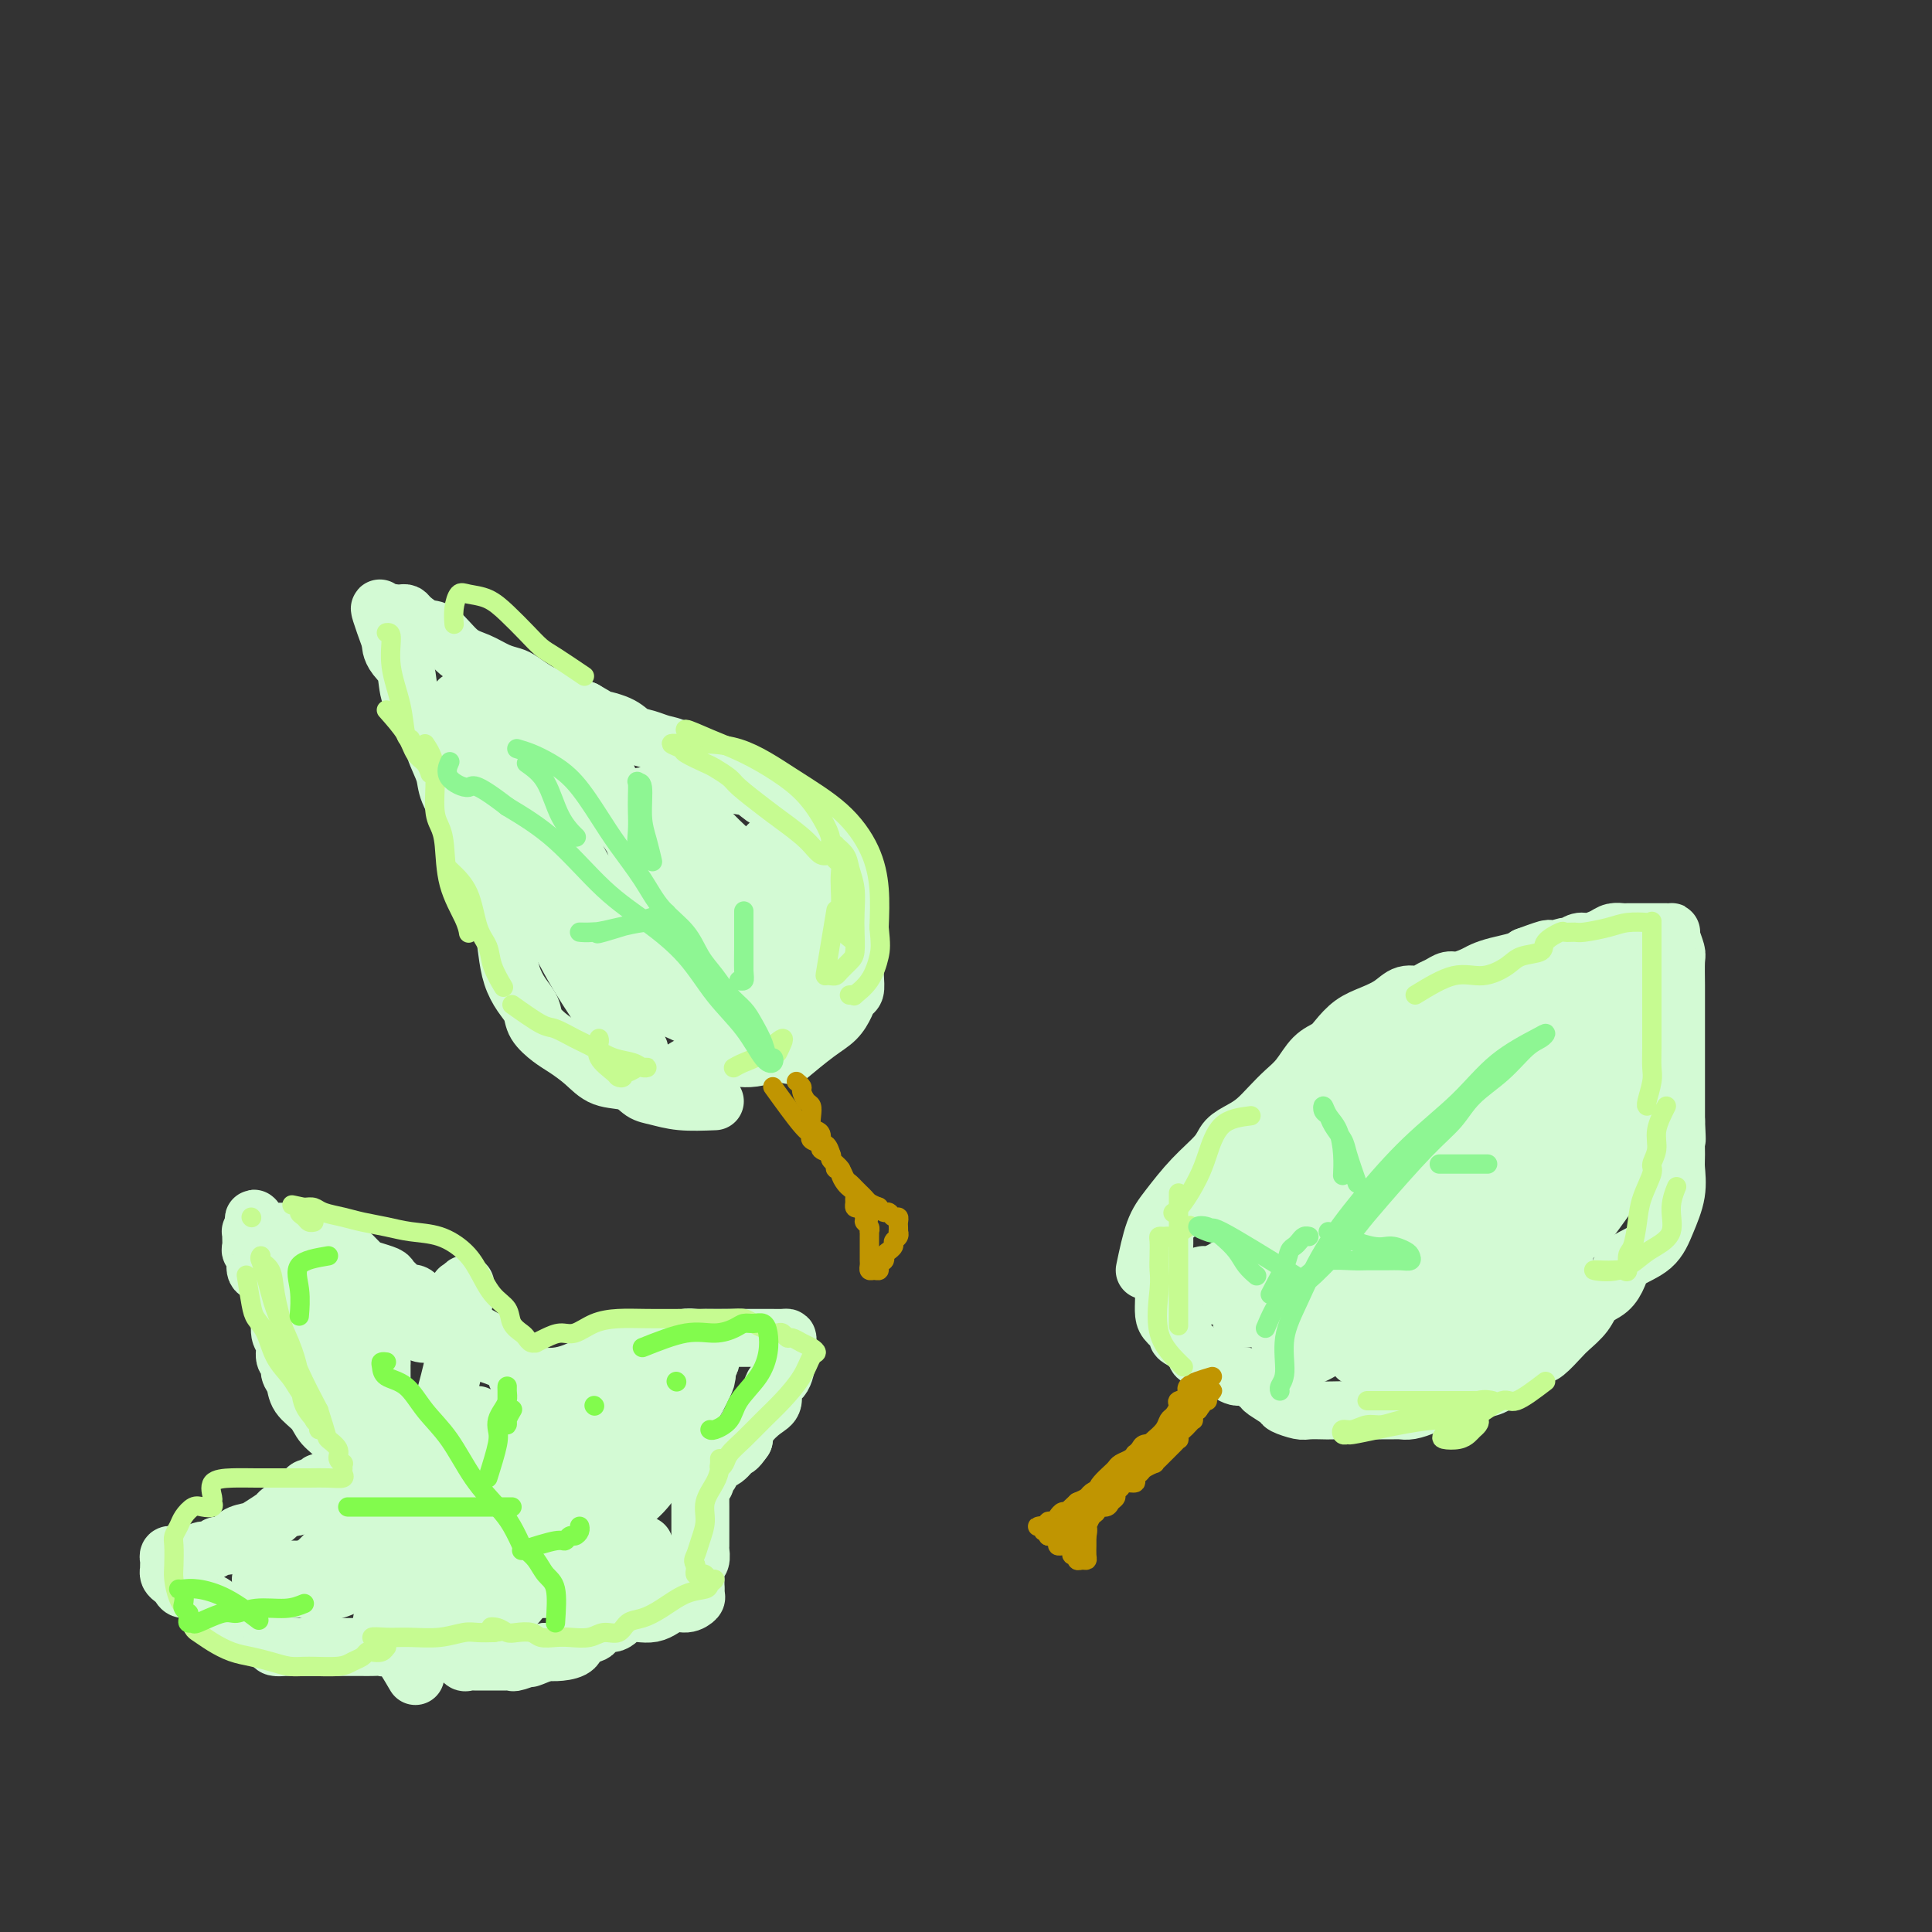 <svg viewBox='0 0 400 400' version='1.1' xmlns='http://www.w3.org/2000/svg' xmlns:xlink='http://www.w3.org/1999/xlink'><rect x="0" y="0" width="400" height="400" fill="#333333" stroke="none"/><g fill='none' stroke='#D3FAD4' stroke-width='12' stroke-linecap='round' stroke-linejoin='round'><path d='M148,228c-2.468,0.098 -4.936,0.197 -7,0c-2.064,-0.197 -3.724,-0.688 -5,-1c-1.276,-0.312 -2.169,-0.444 -3,-1c-0.831,-0.556 -1.600,-1.538 -3,-2c-1.400,-0.462 -3.429,-0.406 -5,-1c-1.571,-0.594 -2.682,-1.839 -4,-3c-1.318,-1.161 -2.842,-2.239 -4,-3c-1.158,-0.761 -1.949,-1.206 -3,-2c-1.051,-0.794 -2.362,-1.936 -3,-3c-0.638,-1.064 -0.604,-2.048 -1,-3c-0.396,-0.952 -1.224,-1.871 -2,-3c-0.776,-1.129 -1.501,-2.470 -2,-4c-0.499,-1.530 -0.771,-3.251 -1,-5c-0.229,-1.749 -0.416,-3.526 -1,-5c-0.584,-1.474 -1.565,-2.645 -2,-4c-0.435,-1.355 -0.325,-2.892 -1,-5c-0.675,-2.108 -2.135,-4.785 -3,-7c-0.865,-2.215 -1.137,-3.967 -2,-6c-0.863,-2.033 -2.319,-4.345 -3,-6c-0.681,-1.655 -0.587,-2.652 -1,-4c-0.413,-1.348 -1.333,-3.046 -2,-5c-0.667,-1.954 -1.083,-4.162 -2,-6c-0.917,-1.838 -2.337,-3.305 -3,-5c-0.663,-1.695 -0.569,-3.619 -1,-5c-0.431,-1.381 -1.385,-2.218 -2,-3c-0.615,-0.782 -0.890,-1.509 -1,-2c-0.110,-0.491 -0.055,-0.745 0,-1'/><path d='M81,133c-4.641,-12.687 -1.243,-4.905 0,-2c1.243,2.905 0.332,0.932 0,0c-0.332,-0.932 -0.086,-0.824 0,-1c0.086,-0.176 0.012,-0.635 0,-1c-0.012,-0.365 0.039,-0.634 0,-1c-0.039,-0.366 -0.167,-0.828 0,-1c0.167,-0.172 0.628,-0.053 1,0c0.372,0.053 0.654,0.039 1,0c0.346,-0.039 0.756,-0.102 1,0c0.244,0.102 0.322,0.369 1,1c0.678,0.631 1.956,1.626 3,2c1.044,0.374 1.855,0.128 3,1c1.145,0.872 2.623,2.863 4,4c1.377,1.137 2.652,1.422 4,2c1.348,0.578 2.770,1.450 4,2c1.230,0.550 2.268,0.777 3,1c0.732,0.223 1.158,0.441 2,1c0.842,0.559 2.101,1.459 3,2c0.899,0.541 1.437,0.722 2,1c0.563,0.278 1.152,0.652 2,1c0.848,0.348 1.957,0.671 3,1c1.043,0.329 2.022,0.665 3,1'/><path d='M121,147c6.199,3.515 3.197,2.304 3,2c-0.197,-0.304 2.413,0.299 4,1c1.587,0.701 2.152,1.501 3,2c0.848,0.499 1.978,0.698 3,1c1.022,0.302 1.936,0.709 3,1c1.064,0.291 2.279,0.467 3,1c0.721,0.533 0.948,1.423 2,2c1.052,0.577 2.928,0.840 4,1c1.072,0.160 1.340,0.216 2,1c0.660,0.784 1.711,2.297 3,3c1.289,0.703 2.814,0.597 4,1c1.186,0.403 2.033,1.316 3,2c0.967,0.684 2.055,1.141 3,2c0.945,0.859 1.749,2.121 3,3c1.251,0.879 2.951,1.375 4,2c1.049,0.625 1.447,1.379 2,2c0.553,0.621 1.262,1.109 2,2c0.738,0.891 1.504,2.187 2,3c0.496,0.813 0.721,1.144 1,2c0.279,0.856 0.611,2.236 1,4c0.389,1.764 0.833,3.911 1,6c0.167,2.089 0.056,4.120 0,6c-0.056,1.880 -0.058,3.609 0,5c0.058,1.391 0.177,2.443 0,3c-0.177,0.557 -0.651,0.619 -1,1c-0.349,0.381 -0.574,1.080 -1,2c-0.426,0.920 -1.052,2.061 -2,3c-0.948,0.939 -2.217,1.676 -4,3c-1.783,1.324 -4.081,3.235 -5,4c-0.919,0.765 -0.460,0.382 0,0'/><path d='M95,145c0.993,3.544 1.986,7.087 3,10c1.014,2.913 2.049,5.195 3,7c0.951,1.805 1.818,3.133 4,7c2.182,3.867 5.678,10.274 9,15c3.322,4.726 6.471,7.772 10,11c3.529,3.228 7.437,6.636 9,8c1.563,1.364 0.782,0.682 0,0'/><path d='M102,148c0.119,4.658 0.239,9.316 1,13c0.761,3.684 2.165,6.394 3,9c0.835,2.606 1.101,5.108 3,10c1.899,4.892 5.430,12.173 8,17c2.570,4.827 4.180,7.200 6,10c1.820,2.800 3.851,6.025 5,8c1.149,1.975 1.415,2.698 2,3c0.585,0.302 1.490,0.184 2,0c0.510,-0.184 0.627,-0.433 0,-1c-0.627,-0.567 -1.998,-1.452 -4,-4c-2.002,-2.548 -4.635,-6.760 -7,-11c-2.365,-4.240 -4.460,-8.510 -7,-14c-2.540,-5.490 -5.523,-12.202 -8,-17c-2.477,-4.798 -4.449,-7.683 -6,-10c-1.551,-2.317 -2.682,-4.067 -3,-5c-0.318,-0.933 0.178,-1.050 0,-1c-0.178,0.050 -1.029,0.268 0,3c1.029,2.732 3.938,7.978 7,13c3.062,5.022 6.279,9.819 10,15c3.721,5.181 7.948,10.744 13,15c5.052,4.256 10.929,7.205 15,9c4.071,1.795 6.336,2.437 8,3c1.664,0.563 2.726,1.047 2,0c-0.726,-1.047 -3.241,-3.625 -6,-6c-2.759,-2.375 -5.761,-4.545 -9,-7c-3.239,-2.455 -6.713,-5.194 -10,-8c-3.287,-2.806 -6.386,-5.680 -9,-11c-2.614,-5.320 -4.742,-13.086 -7,-20c-2.258,-6.914 -4.645,-12.975 -6,-16c-1.355,-3.025 -1.677,-3.012 -2,-3'/><path d='M103,142c-2.071,-5.425 0.250,0.511 2,5c1.750,4.489 2.929,7.529 5,12c2.071,4.471 5.034,10.371 8,16c2.966,5.629 5.937,10.986 10,16c4.063,5.014 9.220,9.686 13,13c3.780,3.314 6.183,5.269 8,7c1.817,1.731 3.049,3.238 4,4c0.951,0.762 1.622,0.777 1,0c-0.622,-0.777 -2.538,-2.348 -4,-4c-1.462,-1.652 -2.470,-3.387 -4,-6c-1.530,-2.613 -3.582,-6.104 -6,-11c-2.418,-4.896 -5.201,-11.199 -8,-18c-2.799,-6.801 -5.616,-14.102 -8,-19c-2.384,-4.898 -4.337,-7.393 -5,-8c-0.663,-0.607 -0.035,0.675 1,3c1.035,2.325 2.477,5.695 4,9c1.523,3.305 3.127,6.547 6,11c2.873,4.453 7.016,10.116 11,15c3.984,4.884 7.809,8.988 11,12c3.191,3.012 5.747,4.932 8,7c2.253,2.068 4.203,4.283 4,5c-0.203,0.717 -2.560,-0.065 -5,-2c-2.440,-1.935 -4.963,-5.024 -8,-8c-3.037,-2.976 -6.587,-5.840 -9,-9c-2.413,-3.160 -3.689,-6.617 -5,-10c-1.311,-3.383 -2.655,-6.691 -4,-10'/><path d='M133,172c-1.401,-4.100 -0.402,-4.351 0,-5c0.402,-0.649 0.207,-1.695 0,-2c-0.207,-0.305 -0.426,0.132 0,0c0.426,-0.132 1.496,-0.832 3,0c1.504,0.832 3.440,3.196 6,6c2.560,2.804 5.743,6.049 9,10c3.257,3.951 6.589,8.607 9,12c2.411,3.393 3.903,5.521 5,7c1.097,1.479 1.799,2.309 1,2c-0.799,-0.309 -3.100,-1.755 -5,-3c-1.900,-1.245 -3.399,-2.287 -5,-4c-1.601,-1.713 -3.305,-4.096 -5,-6c-1.695,-1.904 -3.381,-3.331 -5,-6c-1.619,-2.669 -3.170,-6.582 -4,-10c-0.830,-3.418 -0.940,-6.341 -1,-8c-0.060,-1.659 -0.069,-2.052 0,-2c0.069,0.052 0.215,0.551 1,2c0.785,1.449 2.209,3.849 4,6c1.791,2.151 3.951,4.052 6,6c2.049,1.948 3.988,3.941 6,6c2.012,2.059 4.096,4.183 6,6c1.904,1.817 3.629,3.325 5,5c1.371,1.675 2.387,3.515 3,5c0.613,1.485 0.824,2.615 1,3c0.176,0.385 0.317,0.027 0,0c-0.317,-0.027 -1.090,0.278 -2,0c-0.910,-0.278 -1.955,-1.139 -3,-2'/><path d='M168,200c-1.151,-1.445 -1.528,-4.056 -2,-6c-0.472,-1.944 -1.039,-3.221 -2,-5c-0.961,-1.779 -2.315,-4.059 -3,-6c-0.685,-1.941 -0.703,-3.544 -1,-5c-0.297,-1.456 -0.875,-2.767 -1,-3c-0.125,-0.233 0.204,0.611 1,2c0.796,1.389 2.059,3.323 3,5c0.941,1.677 1.558,3.096 2,5c0.442,1.904 0.707,4.294 1,6c0.293,1.706 0.615,2.727 1,4c0.385,1.273 0.835,2.798 1,4c0.165,1.202 0.045,2.080 0,3c-0.045,0.920 -0.015,1.882 0,3c0.015,1.118 0.016,2.394 0,3c-0.016,0.606 -0.049,0.544 0,1c0.049,0.456 0.178,1.432 0,2c-0.178,0.568 -0.665,0.729 -1,1c-0.335,0.271 -0.519,0.651 -1,1c-0.481,0.349 -1.259,0.668 -2,1c-0.741,0.332 -1.446,0.677 -2,1c-0.554,0.323 -0.958,0.625 -2,1c-1.042,0.375 -2.721,0.822 -4,1c-1.279,0.178 -2.159,0.086 -3,0c-0.841,-0.086 -1.642,-0.167 -2,0c-0.358,0.167 -0.271,0.581 -1,1c-0.729,0.419 -2.273,0.844 -3,1c-0.727,0.156 -0.636,0.045 -1,0c-0.364,-0.045 -1.182,-0.022 -2,0'/><path d='M144,221c-4.173,1.242 -2.604,0.347 -2,0c0.604,-0.347 0.243,-0.144 0,0c-0.243,0.144 -0.369,0.231 0,0c0.369,-0.231 1.234,-0.780 2,-1c0.766,-0.220 1.432,-0.110 2,0c0.568,0.110 1.038,0.222 2,0c0.962,-0.222 2.418,-0.778 3,-1c0.582,-0.222 0.291,-0.111 0,0'/><path d='M237,263c0.620,-2.962 1.239,-5.924 2,-8c0.761,-2.076 1.663,-3.266 3,-5c1.337,-1.734 3.110,-4.011 5,-6c1.890,-1.989 3.899,-3.691 5,-5c1.101,-1.309 1.295,-2.227 2,-3c0.705,-0.773 1.921,-1.402 3,-2c1.079,-0.598 2.021,-1.165 3,-2c0.979,-0.835 1.995,-1.939 3,-3c1.005,-1.061 1.998,-2.079 3,-3c1.002,-0.921 2.014,-1.745 3,-3c0.986,-1.255 1.946,-2.941 3,-4c1.054,-1.059 2.200,-1.490 3,-2c0.800,-0.510 1.253,-1.097 2,-2c0.747,-0.903 1.790,-2.122 3,-3c1.210,-0.878 2.589,-1.415 4,-2c1.411,-0.585 2.853,-1.217 4,-2c1.147,-0.783 1.998,-1.716 3,-2c1.002,-0.284 2.154,0.082 3,0c0.846,-0.082 1.385,-0.614 2,-1c0.615,-0.386 1.305,-0.628 2,-1c0.695,-0.372 1.395,-0.873 2,-1c0.605,-0.127 1.114,0.121 2,0c0.886,-0.121 2.149,-0.610 3,-1c0.851,-0.390 1.290,-0.682 2,-1c0.710,-0.318 1.691,-0.663 3,-1c1.309,-0.337 2.945,-0.668 4,-1c1.055,-0.332 1.527,-0.666 2,-1'/><path d='M316,198c6.461,-2.410 4.613,-1.434 4,-1c-0.613,0.434 0.009,0.327 1,0c0.991,-0.327 2.352,-0.875 3,-1c0.648,-0.125 0.582,0.173 1,0c0.418,-0.173 1.320,-0.817 2,-1c0.680,-0.183 1.137,0.095 2,0c0.863,-0.095 2.133,-0.561 3,-1c0.867,-0.439 1.330,-0.850 2,-1c0.670,-0.150 1.545,-0.040 2,0c0.455,0.040 0.489,0.011 1,0c0.511,-0.011 1.499,-0.003 2,0c0.501,0.003 0.515,0.001 1,0c0.485,-0.001 1.440,-0.000 2,0c0.560,0.000 0.725,-0.000 1,0c0.275,0.000 0.661,0.001 1,0c0.339,-0.001 0.630,-0.004 1,0c0.370,0.004 0.817,0.015 1,0c0.183,-0.015 0.102,-0.056 0,0c-0.102,0.056 -0.223,0.208 0,1c0.223,0.792 0.792,2.223 1,3c0.208,0.777 0.056,0.900 0,2c-0.056,1.100 -0.015,3.178 0,5c0.015,1.822 0.004,3.390 0,5c-0.004,1.610 -0.001,3.263 0,5c0.001,1.737 0.000,3.558 0,5c-0.000,1.442 -0.000,2.504 0,4c0.000,1.496 0.000,3.428 0,5c-0.000,1.572 -0.000,2.786 0,4'/><path d='M347,232c0.308,6.503 0.077,3.259 0,3c-0.077,-0.259 0.001,2.465 0,4c-0.001,1.535 -0.080,1.881 0,3c0.080,1.119 0.320,3.012 0,5c-0.320,1.988 -1.201,4.069 -2,6c-0.799,1.931 -1.516,3.710 -3,5c-1.484,1.290 -3.733,2.092 -5,3c-1.267,0.908 -1.551,1.924 -2,3c-0.449,1.076 -1.064,2.212 -2,3c-0.936,0.788 -2.194,1.227 -3,2c-0.806,0.773 -1.160,1.880 -2,3c-0.840,1.120 -2.167,2.254 -3,3c-0.833,0.746 -1.170,1.106 -2,2c-0.830,0.894 -2.151,2.324 -3,3c-0.849,0.676 -1.227,0.600 -2,1c-0.773,0.400 -1.941,1.278 -3,2c-1.059,0.722 -2.010,1.290 -3,2c-0.990,0.710 -2.019,1.563 -3,2c-0.981,0.437 -1.915,0.457 -3,1c-1.085,0.543 -2.321,1.609 -3,2c-0.679,0.391 -0.800,0.108 -1,0c-0.200,-0.108 -0.480,-0.039 -1,0c-0.520,0.039 -1.280,0.049 -2,0c-0.720,-0.049 -1.400,-0.157 -2,0c-0.600,0.157 -1.119,0.578 -2,1c-0.881,0.422 -2.123,0.845 -3,1c-0.877,0.155 -1.390,0.041 -2,0c-0.610,-0.041 -1.318,-0.011 -2,0c-0.682,0.011 -1.337,0.003 -2,0c-0.663,-0.003 -1.332,-0.001 -2,0c-0.668,0.001 -1.334,0.000 -2,0'/><path d='M282,292c-3.480,0.310 -1.679,0.084 -2,0c-0.321,-0.084 -2.762,-0.026 -4,0c-1.238,0.026 -1.271,0.019 -2,0c-0.729,-0.019 -2.154,-0.051 -3,0c-0.846,0.051 -1.114,0.184 -2,0c-0.886,-0.184 -2.391,-0.684 -3,-1c-0.609,-0.316 -0.322,-0.447 -1,-1c-0.678,-0.553 -2.321,-1.527 -3,-2c-0.679,-0.473 -0.393,-0.446 -1,-1c-0.607,-0.554 -2.107,-1.688 -3,-2c-0.893,-0.312 -1.178,0.198 -2,0c-0.822,-0.198 -2.179,-1.104 -3,-2c-0.821,-0.896 -1.104,-1.783 -2,-2c-0.896,-0.217 -2.404,0.237 -3,0c-0.596,-0.237 -0.279,-1.165 -1,-2c-0.721,-0.835 -2.480,-1.578 -3,-2c-0.520,-0.422 0.201,-0.525 0,-1c-0.201,-0.475 -1.322,-1.322 -2,-2c-0.678,-0.678 -0.914,-1.185 -1,-2c-0.086,-0.815 -0.022,-1.937 0,-3c0.022,-1.063 0.004,-2.065 0,-3c-0.004,-0.935 0.008,-1.801 0,-3c-0.008,-1.199 -0.036,-2.729 0,-4c0.036,-1.271 0.136,-2.282 0,-3c-0.136,-0.718 -0.509,-1.144 0,-2c0.509,-0.856 1.899,-2.143 3,-3c1.101,-0.857 1.914,-1.285 3,-2c1.086,-0.715 2.446,-1.717 4,-3c1.554,-1.283 3.303,-2.845 5,-4c1.697,-1.155 3.342,-1.901 5,-3c1.658,-1.099 3.329,-2.549 5,-4'/><path d='M266,235c4.362,-2.936 4.268,-2.277 5,-3c0.732,-0.723 2.291,-2.829 4,-4c1.709,-1.171 3.568,-1.407 5,-2c1.432,-0.593 2.437,-1.541 4,-3c1.563,-1.459 3.685,-3.427 6,-5c2.315,-1.573 4.822,-2.751 7,-4c2.178,-1.249 4.028,-2.568 6,-4c1.972,-1.432 4.067,-2.976 6,-4c1.933,-1.024 3.704,-1.527 5,-2c1.296,-0.473 2.118,-0.914 3,-1c0.882,-0.086 1.825,0.183 3,0c1.175,-0.183 2.583,-0.820 4,-1c1.417,-0.180 2.842,0.095 4,0c1.158,-0.095 2.050,-0.561 3,-1c0.950,-0.439 1.957,-0.851 3,-1c1.043,-0.149 2.123,-0.036 3,0c0.877,0.036 1.552,-0.005 2,0c0.448,0.005 0.669,0.057 1,0c0.331,-0.057 0.772,-0.222 1,0c0.228,0.222 0.243,0.830 0,1c-0.243,0.170 -0.744,-0.097 -2,0c-1.256,0.097 -3.267,0.559 -6,2c-2.733,1.441 -6.186,3.860 -10,6c-3.814,2.140 -7.988,4.000 -12,6c-4.012,2.000 -7.862,4.141 -11,6c-3.138,1.859 -5.563,3.436 -8,5c-2.437,1.564 -4.887,3.113 -7,5c-2.113,1.887 -3.889,4.110 -6,6c-2.111,1.890 -4.555,3.445 -7,5'/><path d='M272,242c-5.308,4.197 -4.579,4.191 -5,5c-0.421,0.809 -1.992,2.434 -3,4c-1.008,1.566 -1.454,3.075 -2,4c-0.546,0.925 -1.193,1.267 -2,2c-0.807,0.733 -1.775,1.859 -3,3c-1.225,1.141 -2.706,2.298 -4,3c-1.294,0.702 -2.402,0.947 -3,1c-0.598,0.053 -0.687,-0.088 -1,0c-0.313,0.088 -0.850,0.406 -1,1c-0.150,0.594 0.087,1.465 0,2c-0.087,0.535 -0.498,0.736 0,1c0.498,0.264 1.905,0.592 3,0c1.095,-0.592 1.878,-2.105 4,-4c2.122,-1.895 5.584,-4.174 10,-8c4.416,-3.826 9.787,-9.200 15,-14c5.213,-4.800 10.269,-9.025 14,-12c3.731,-2.975 6.138,-4.700 8,-6c1.862,-1.300 3.178,-2.175 4,-3c0.822,-0.825 1.149,-1.600 2,-2c0.851,-0.400 2.225,-0.427 4,-1c1.775,-0.573 3.952,-1.694 6,-3c2.048,-1.306 3.968,-2.797 6,-4c2.032,-1.203 4.177,-2.118 6,-3c1.823,-0.882 3.324,-1.731 4,-2c0.676,-0.269 0.528,0.043 1,0c0.472,-0.043 1.563,-0.441 1,0c-0.563,0.441 -2.782,1.720 -5,3'/><path d='M331,209c-1.594,1.694 -4.077,4.430 -7,7c-2.923,2.570 -6.284,4.975 -10,8c-3.716,3.025 -7.787,6.669 -12,10c-4.213,3.331 -8.567,6.349 -13,9c-4.433,2.651 -8.946,4.936 -13,7c-4.054,2.064 -7.649,3.907 -10,5c-2.351,1.093 -3.457,1.438 -4,2c-0.543,0.562 -0.524,1.343 -1,2c-0.476,0.657 -1.448,1.192 -2,2c-0.552,0.808 -0.684,1.891 -1,3c-0.316,1.109 -0.814,2.245 -1,3c-0.186,0.755 -0.059,1.130 0,2c0.059,0.870 0.050,2.234 0,3c-0.050,0.766 -0.142,0.932 0,1c0.142,0.068 0.517,0.036 1,0c0.483,-0.036 1.073,-0.077 2,0c0.927,0.077 2.189,0.274 4,-1c1.811,-1.274 4.170,-4.017 7,-7c2.830,-2.983 6.133,-6.205 10,-10c3.867,-3.795 8.300,-8.164 12,-12c3.700,-3.836 6.666,-7.140 9,-9c2.334,-1.860 4.036,-2.275 6,-3c1.964,-0.725 4.190,-1.761 6,-3c1.810,-1.239 3.205,-2.682 5,-4c1.795,-1.318 3.989,-2.512 6,-4c2.011,-1.488 3.837,-3.269 6,-5c2.163,-1.731 4.662,-3.412 6,-4c1.338,-0.588 1.514,-0.081 2,0c0.486,0.081 1.282,-0.262 1,0c-0.282,0.262 -1.641,1.131 -3,2'/><path d='M337,213c-1.450,1.524 -3.574,4.335 -6,7c-2.426,2.665 -5.152,5.186 -8,8c-2.848,2.814 -5.818,5.923 -9,9c-3.182,3.077 -6.578,6.124 -10,9c-3.422,2.876 -6.871,5.583 -11,9c-4.129,3.417 -8.939,7.546 -13,11c-4.061,3.454 -7.372,6.235 -10,8c-2.628,1.765 -4.572,2.515 -5,3c-0.428,0.485 0.662,0.704 1,1c0.338,0.296 -0.075,0.667 0,1c0.075,0.333 0.638,0.627 1,1c0.362,0.373 0.524,0.824 1,1c0.476,0.176 1.265,0.078 2,0c0.735,-0.078 1.417,-0.134 3,-1c1.583,-0.866 4.068,-2.542 7,-5c2.932,-2.458 6.312,-5.697 10,-9c3.688,-3.303 7.685,-6.669 12,-10c4.315,-3.331 8.949,-6.626 12,-9c3.051,-2.374 4.520,-3.826 6,-5c1.480,-1.174 2.970,-2.071 4,-3c1.030,-0.929 1.600,-1.889 2,-3c0.400,-1.111 0.631,-2.374 1,-3c0.369,-0.626 0.876,-0.616 1,-1c0.124,-0.384 -0.135,-1.164 0,-2c0.135,-0.836 0.665,-1.729 1,-2c0.335,-0.271 0.475,0.081 1,0c0.525,-0.081 1.436,-0.595 2,-1c0.564,-0.405 0.782,-0.703 1,-1'/><path d='M333,226c1.424,-2.331 0.483,-1.658 0,0c-0.483,1.658 -0.508,4.302 -2,7c-1.492,2.698 -4.453,5.449 -7,9c-2.547,3.551 -4.682,7.902 -7,11c-2.318,3.098 -4.820,4.944 -7,7c-2.180,2.056 -4.040,4.324 -6,6c-1.960,1.676 -4.022,2.761 -6,4c-1.978,1.239 -3.872,2.633 -6,4c-2.128,1.367 -4.490,2.706 -6,4c-1.510,1.294 -2.169,2.543 -3,3c-0.831,0.457 -1.834,0.123 -2,0c-0.166,-0.123 0.504,-0.036 1,0c0.496,0.036 0.818,0.020 1,0c0.182,-0.020 0.225,-0.044 1,0c0.775,0.044 2.281,0.155 4,0c1.719,-0.155 3.651,-0.575 6,-2c2.349,-1.425 5.115,-3.855 8,-6c2.885,-2.145 5.888,-4.005 8,-6c2.112,-1.995 3.332,-4.126 5,-6c1.668,-1.874 3.782,-3.491 5,-5c1.218,-1.509 1.539,-2.910 2,-4c0.461,-1.090 1.062,-1.870 2,-3c0.938,-1.130 2.214,-2.612 3,-4c0.786,-1.388 1.082,-2.682 2,-4c0.918,-1.318 2.459,-2.659 4,-4'/><path d='M333,237c4.128,-5.539 2.947,-4.388 3,-5c0.053,-0.612 1.339,-2.987 2,-4c0.661,-1.013 0.698,-0.664 1,-1c0.302,-0.336 0.869,-1.358 1,-2c0.131,-0.642 -0.175,-0.905 0,-1c0.175,-0.095 0.832,-0.020 1,0c0.168,0.020 -0.152,-0.013 0,0c0.152,0.013 0.774,0.072 1,0c0.226,-0.072 0.054,-0.274 0,0c-0.054,0.274 0.011,1.025 0,2c-0.011,0.975 -0.097,2.176 0,4c0.097,1.824 0.378,4.273 -1,7c-1.378,2.727 -4.416,5.734 -7,9c-2.584,3.266 -4.715,6.792 -7,9c-2.285,2.208 -4.723,3.099 -7,5c-2.277,1.901 -4.391,4.811 -6,7c-1.609,2.189 -2.713,3.656 -4,5c-1.287,1.344 -2.757,2.565 -4,4c-1.243,1.435 -2.257,3.086 -3,4c-0.743,0.914 -1.213,1.093 -1,1c0.213,-0.093 1.109,-0.458 2,-1c0.891,-0.542 1.778,-1.261 3,-2c1.222,-0.739 2.778,-1.497 4,-2c1.222,-0.503 2.111,-0.752 3,-1'/><path d='M314,275c2.454,-1.315 3.090,-2.103 4,-3c0.910,-0.897 2.093,-1.903 3,-3c0.907,-1.097 1.538,-2.285 2,-4c0.462,-1.715 0.754,-3.957 1,-6c0.246,-2.043 0.444,-3.888 1,-6c0.556,-2.112 1.470,-4.492 2,-7c0.530,-2.508 0.677,-5.144 1,-7c0.323,-1.856 0.822,-2.931 1,-4c0.178,-1.069 0.035,-2.130 0,-3c-0.035,-0.870 0.037,-1.548 0,-2c-0.037,-0.452 -0.185,-0.677 -1,-1c-0.815,-0.323 -2.298,-0.745 -4,-1c-1.702,-0.255 -3.624,-0.342 -6,0c-2.376,0.342 -5.205,1.112 -8,2c-2.795,0.888 -5.554,1.895 -8,3c-2.446,1.105 -4.578,2.307 -6,3c-1.422,0.693 -2.135,0.876 -3,1c-0.865,0.124 -1.884,0.189 -3,1c-1.116,0.811 -2.330,2.368 -4,3c-1.670,0.632 -3.796,0.340 -6,1c-2.204,0.660 -4.486,2.272 -7,3c-2.514,0.728 -5.259,0.573 -7,1c-1.741,0.427 -2.479,1.435 -3,2c-0.521,0.565 -0.827,0.687 -1,1c-0.173,0.313 -0.215,0.816 -1,1c-0.785,0.184 -2.314,0.049 -3,0c-0.686,-0.049 -0.531,-0.013 -1,0c-0.469,0.013 -1.563,0.004 -2,0c-0.437,-0.004 -0.219,-0.002 0,0'/></g>
<g fill='none' stroke='#C09501' stroke-width='4' stroke-linecap='round' stroke-linejoin='round'><path d='M251,285c-2.176,0.645 -4.351,1.290 -5,2c-0.649,0.710 0.229,1.485 0,2c-0.229,0.515 -1.566,0.771 -2,1c-0.434,0.229 0.034,0.433 0,1c-0.034,0.567 -0.571,1.499 -1,2c-0.429,0.501 -0.749,0.572 -1,1c-0.251,0.428 -0.434,1.214 -1,2c-0.566,0.786 -1.514,1.573 -2,2c-0.486,0.427 -0.510,0.495 -1,1c-0.490,0.505 -1.445,1.449 -2,2c-0.555,0.551 -0.711,0.711 -1,1c-0.289,0.289 -0.710,0.707 -1,1c-0.290,0.293 -0.449,0.460 -1,1c-0.551,0.540 -1.495,1.454 -2,2c-0.505,0.546 -0.572,0.724 -1,1c-0.428,0.276 -1.218,0.651 -2,1c-0.782,0.349 -1.557,0.671 -2,1c-0.443,0.329 -0.555,0.665 -1,1c-0.445,0.335 -1.222,0.667 -2,1'/><path d='M223,311c-4.571,4.266 -1.998,1.930 -1,1c0.998,-0.930 0.422,-0.455 0,0c-0.422,0.455 -0.691,0.892 -1,1c-0.309,0.108 -0.657,-0.111 -1,0c-0.343,0.111 -0.680,0.551 -1,1c-0.320,0.449 -0.625,0.905 -1,1c-0.375,0.095 -0.822,-0.171 -1,0c-0.178,0.171 -0.087,0.778 0,1c0.087,0.222 0.171,0.058 0,0c-0.171,-0.058 -0.597,-0.012 -1,0c-0.403,0.012 -0.784,-0.011 -1,0c-0.216,0.011 -0.268,0.055 0,0c0.268,-0.055 0.856,-0.208 1,0c0.144,0.208 -0.157,0.777 0,1c0.157,0.223 0.773,0.098 1,0c0.227,-0.098 0.065,-0.171 0,0c-0.065,0.171 -0.032,0.585 0,1'/><path d='M217,318c0.472,0.265 0.651,-0.072 1,0c0.349,0.072 0.868,0.555 1,1c0.132,0.445 -0.122,0.854 0,1c0.122,0.146 0.620,0.029 1,0c0.380,-0.029 0.642,0.030 1,0c0.358,-0.030 0.813,-0.148 1,0c0.187,0.148 0.105,0.561 0,1c-0.105,0.439 -0.235,0.903 0,1c0.235,0.097 0.833,-0.172 1,0c0.167,0.172 -0.099,0.785 0,1c0.099,0.215 0.562,0.030 1,0c0.438,-0.030 0.849,0.094 1,0c0.151,-0.094 0.040,-0.407 0,-1c-0.040,-0.593 -0.011,-1.467 0,-2c0.011,-0.533 0.003,-0.724 0,-1c-0.003,-0.276 -0.002,-0.638 0,-1'/><path d='M225,318c0.321,-1.256 0.123,-1.896 0,-2c-0.123,-0.104 -0.170,0.327 0,0c0.170,-0.327 0.556,-1.411 1,-2c0.444,-0.589 0.946,-0.683 1,-1c0.054,-0.317 -0.340,-0.859 0,-1c0.340,-0.141 1.415,0.117 2,0c0.585,-0.117 0.680,-0.610 1,-1c0.320,-0.390 0.864,-0.678 1,-1c0.136,-0.322 -0.136,-0.678 0,-1c0.136,-0.322 0.681,-0.611 1,-1c0.319,-0.389 0.413,-0.877 1,-1c0.587,-0.123 1.668,0.121 2,0c0.332,-0.121 -0.084,-0.606 0,-1c0.084,-0.394 0.666,-0.697 1,-1c0.334,-0.303 0.418,-0.606 1,-1c0.582,-0.394 1.662,-0.879 2,-1c0.338,-0.121 -0.064,0.123 0,0c0.064,-0.123 0.595,-0.611 1,-1c0.405,-0.389 0.683,-0.678 1,-1c0.317,-0.322 0.673,-0.678 1,-1c0.327,-0.322 0.627,-0.611 1,-1c0.373,-0.389 0.821,-0.877 1,-1c0.179,-0.123 0.090,0.121 0,0c-0.090,-0.121 -0.182,-0.606 0,-1c0.182,-0.394 0.636,-0.697 1,-1c0.364,-0.303 0.637,-0.607 1,-1c0.363,-0.393 0.815,-0.876 1,-1c0.185,-0.124 0.101,0.111 0,0c-0.101,-0.111 -0.220,-0.568 0,-1c0.220,-0.432 0.777,-0.838 1,-1c0.223,-0.162 0.111,-0.081 0,0'/><path d='M248,292c3.516,-4.473 0.804,-2.655 0,-2c-0.804,0.655 0.298,0.146 1,0c0.702,-0.146 1.003,0.070 1,0c-0.003,-0.070 -0.311,-0.425 0,-1c0.311,-0.575 1.239,-1.370 1,-1c-0.239,0.370 -1.646,1.906 -3,3c-1.354,1.094 -2.654,1.747 -4,3c-1.346,1.253 -2.738,3.105 -4,4c-1.262,0.895 -2.393,0.831 -3,1c-0.607,0.169 -0.691,0.570 -1,1c-0.309,0.430 -0.842,0.889 -1,1c-0.158,0.111 0.061,-0.126 0,0c-0.061,0.126 -0.401,0.614 -1,1c-0.599,0.386 -1.456,0.669 -2,1c-0.544,0.331 -0.775,0.711 -1,1c-0.225,0.289 -0.445,0.486 -1,1c-0.555,0.514 -1.444,1.346 -2,2c-0.556,0.654 -0.779,1.132 -1,2c-0.221,0.868 -0.440,2.128 -1,3c-0.560,0.872 -1.459,1.358 -2,2c-0.541,0.642 -0.723,1.442 -1,2c-0.277,0.558 -0.651,0.874 -1,1c-0.349,0.126 -0.675,0.063 -1,0'/><path d='M221,317c-1.933,2.178 -1.267,0.622 -1,0c0.267,-0.622 0.133,-0.311 0,0'/><path d='M160,225c2.292,3.179 4.584,6.357 6,8c1.416,1.643 1.957,1.750 2,2c0.043,0.250 -0.410,0.645 0,1c0.410,0.355 1.683,0.672 2,1c0.317,0.328 -0.323,0.666 0,1c0.323,0.334 1.607,0.663 2,1c0.393,0.337 -0.106,0.681 0,1c0.106,0.319 0.816,0.614 1,1c0.184,0.386 -0.157,0.864 0,1c0.157,0.136 0.812,-0.069 1,0c0.188,0.069 -0.089,0.414 0,1c0.089,0.586 0.546,1.414 1,2c0.454,0.586 0.907,0.930 1,1c0.093,0.070 -0.172,-0.135 0,0c0.172,0.135 0.781,0.611 1,1c0.219,0.389 0.048,0.692 0,1c-0.048,0.308 0.025,0.621 0,1c-0.025,0.379 -0.150,0.822 0,1c0.150,0.178 0.575,0.089 1,0'/><path d='M178,250c3.007,4.046 1.524,1.663 1,1c-0.524,-0.663 -0.088,0.396 0,1c0.088,0.604 -0.173,0.754 0,1c0.173,0.246 0.778,0.590 1,1c0.222,0.410 0.059,0.888 0,1c-0.059,0.112 -0.016,-0.143 0,0c0.016,0.143 0.004,0.682 0,1c-0.004,0.318 -0.001,0.414 0,1c0.001,0.586 0.001,1.662 0,2c-0.001,0.338 -0.001,-0.063 0,0c0.001,0.063 0.003,0.591 0,1c-0.003,0.409 -0.011,0.699 0,1c0.011,0.301 0.041,0.614 0,1c-0.041,0.386 -0.152,0.847 0,1c0.152,0.153 0.566,-0.000 1,0c0.434,0.000 0.886,0.154 1,0c0.114,-0.154 -0.110,-0.615 0,-1c0.110,-0.385 0.555,-0.692 1,-1'/><path d='M183,261c0.399,-0.317 -0.104,-0.610 0,-1c0.104,-0.390 0.816,-0.878 1,-1c0.184,-0.122 -0.161,0.121 0,0c0.161,-0.121 0.828,-0.606 1,-1c0.172,-0.394 -0.150,-0.697 0,-1c0.150,-0.303 0.772,-0.606 1,-1c0.228,-0.394 0.062,-0.880 0,-1c-0.062,-0.120 -0.020,0.127 0,0c0.020,-0.127 0.016,-0.626 0,-1c-0.016,-0.374 -0.046,-0.621 0,-1c0.046,-0.379 0.166,-0.890 0,-1c-0.166,-0.110 -0.619,0.180 -1,0c-0.381,-0.180 -0.690,-0.832 -1,-1c-0.310,-0.168 -0.622,0.147 -1,0c-0.378,-0.147 -0.822,-0.756 -1,-1c-0.178,-0.244 -0.089,-0.122 0,0'/><path d='M182,250c-1.024,-0.488 -1.584,-0.708 -2,-1c-0.416,-0.292 -0.689,-0.655 -1,-1c-0.311,-0.345 -0.660,-0.673 -1,-1c-0.340,-0.327 -0.669,-0.652 -1,-1c-0.331,-0.348 -0.662,-0.719 -1,-1c-0.338,-0.281 -0.683,-0.471 -1,-1c-0.317,-0.529 -0.606,-1.397 -1,-2c-0.394,-0.603 -0.893,-0.940 -1,-1c-0.107,-0.060 0.178,0.157 0,0c-0.178,-0.157 -0.817,-0.690 -1,-1c-0.183,-0.310 0.092,-0.398 0,-1c-0.092,-0.602 -0.550,-1.719 -1,-2c-0.450,-0.281 -0.891,0.273 -1,0c-0.109,-0.273 0.115,-1.372 0,-2c-0.115,-0.628 -0.569,-0.783 -1,-1c-0.431,-0.217 -0.837,-0.496 -1,-1c-0.163,-0.504 -0.081,-1.234 0,-2c0.081,-0.766 0.162,-1.568 0,-2c-0.162,-0.432 -0.565,-0.494 -1,-1c-0.435,-0.506 -0.900,-1.455 -1,-2c-0.100,-0.545 0.165,-0.685 0,-1c-0.165,-0.315 -0.762,-0.804 -1,-1c-0.238,-0.196 -0.119,-0.098 0,0'/></g>
<g fill='none' stroke='#C6FB91' stroke-width='4' stroke-linecap='round' stroke-linejoin='round'><path d='M80,131c0.477,-0.061 0.955,-0.121 1,1c0.045,1.121 -0.341,3.425 0,6c0.341,2.575 1.411,5.422 2,8c0.589,2.578 0.697,4.886 1,6c0.303,1.114 0.801,1.032 1,1c0.199,-0.032 0.100,-0.016 0,0'/><path d='M80,147c1.517,1.705 3.033,3.410 4,5c0.967,1.590 1.383,3.065 2,4c0.617,0.935 1.435,1.329 2,2c0.565,0.671 0.876,1.620 1,2c0.124,0.380 0.062,0.190 0,0'/><path d='M88,154c0.868,1.310 1.736,2.620 2,5c0.264,2.380 -0.077,5.831 0,8c0.077,2.169 0.571,3.058 1,4c0.429,0.942 0.795,1.938 1,4c0.205,2.062 0.251,5.192 1,8c0.749,2.808 2.202,5.294 3,7c0.798,1.706 0.942,2.630 1,3c0.058,0.370 0.029,0.185 0,0'/><path d='M93,180c1.521,1.418 3.042,2.836 4,5c0.958,2.164 1.353,5.074 2,7c0.647,1.926 1.544,2.867 2,4c0.456,1.133 0.469,2.459 1,4c0.531,1.541 1.580,3.297 2,4c0.420,0.703 0.210,0.351 0,0'/><path d='M106,208c2.292,1.626 4.583,3.251 6,4c1.417,0.749 1.958,0.620 3,1c1.042,0.380 2.583,1.268 4,2c1.417,0.732 2.710,1.306 4,2c1.290,0.694 2.577,1.507 4,2c1.423,0.493 2.982,0.667 4,1c1.018,0.333 1.496,0.825 2,1c0.504,0.175 1.035,0.032 1,0c-0.035,-0.032 -0.635,0.048 -1,0c-0.365,-0.048 -0.494,-0.223 -1,0c-0.506,0.223 -1.390,0.843 -2,1c-0.610,0.157 -0.945,-0.148 -1,0c-0.055,0.148 0.171,0.751 0,1c-0.171,0.249 -0.739,0.144 -1,0c-0.261,-0.144 -0.213,-0.326 -1,-1c-0.787,-0.674 -2.407,-1.841 -3,-3c-0.593,-1.159 -0.160,-2.312 0,-3c0.160,-0.688 0.046,-0.911 0,-1c-0.046,-0.089 -0.023,-0.045 0,0'/><path d='M177,195c-1.267,-0.916 -2.535,-1.832 -3,-3c-0.465,-1.168 -0.128,-2.589 0,-4c0.128,-1.411 0.046,-2.813 0,-4c-0.046,-1.187 -0.056,-2.158 0,-3c0.056,-0.842 0.180,-1.554 0,-2c-0.180,-0.446 -0.663,-0.626 -1,-1c-0.337,-0.374 -0.528,-0.941 -1,-1c-0.472,-0.059 -1.226,0.391 -2,0c-0.774,-0.391 -1.567,-1.623 -3,-3c-1.433,-1.377 -3.505,-2.898 -5,-4c-1.495,-1.102 -2.415,-1.786 -4,-3c-1.585,-1.214 -3.837,-2.959 -5,-4c-1.163,-1.041 -1.237,-1.378 -2,-2c-0.763,-0.622 -2.214,-1.530 -3,-2c-0.786,-0.470 -0.907,-0.504 -2,-1c-1.093,-0.496 -3.157,-1.454 -4,-2c-0.843,-0.546 -0.463,-0.679 -1,-1c-0.537,-0.321 -1.990,-0.830 -2,-1c-0.010,-0.170 1.422,-0.001 4,0c2.578,0.001 6.302,-0.166 10,1c3.698,1.166 7.369,3.663 11,6c3.631,2.337 7.221,4.513 10,7c2.779,2.487 4.748,5.285 6,8c1.252,2.715 1.786,5.347 2,8c0.214,2.653 0.107,5.326 0,8'/><path d='M182,192c0.381,3.580 0.333,4.528 0,6c-0.333,1.472 -0.951,3.466 -2,5c-1.049,1.534 -2.529,2.607 -3,3c-0.471,0.393 0.065,0.106 0,0c-0.065,-0.106 -0.733,-0.030 -1,0c-0.267,0.030 -0.134,0.015 0,0'/><path d='M259,231c-2.237,0.281 -4.474,0.562 -6,2c-1.526,1.438 -2.343,4.032 -3,6c-0.657,1.968 -1.156,3.311 -2,5c-0.844,1.689 -2.035,3.724 -3,5c-0.965,1.276 -1.704,1.793 -2,2c-0.296,0.207 -0.148,0.103 0,0'/><path d='M244,247c0.000,1.939 0.000,3.878 0,6c0.000,2.122 0.000,4.426 0,6c-0.000,1.574 -0.000,2.419 0,3c0.000,0.581 0.000,0.898 0,2c0.000,1.102 -0.000,2.989 0,5c0.000,2.011 0.000,4.146 0,5c0.000,0.854 0.000,0.427 0,0'/><path d='M245,283c-2.113,-2.042 -4.226,-4.084 -5,-7c-0.774,-2.916 -0.208,-6.704 0,-9c0.208,-2.296 0.059,-3.098 0,-4c-0.059,-0.902 -0.026,-1.902 0,-3c0.026,-1.098 0.046,-2.292 0,-3c-0.046,-0.708 -0.159,-0.929 0,-1c0.159,-0.071 0.590,0.009 1,0c0.410,-0.009 0.801,-0.105 1,0c0.199,0.105 0.207,0.413 1,0c0.793,-0.413 2.369,-1.547 3,-2c0.631,-0.453 0.315,-0.227 0,0'/><path d='M293,206c2.838,-1.736 5.675,-3.473 8,-4c2.325,-0.527 4.137,0.154 6,0c1.863,-0.154 3.778,-1.145 5,-2c1.222,-0.855 1.751,-1.574 3,-2c1.249,-0.426 3.217,-0.559 4,-1c0.783,-0.441 0.381,-1.189 1,-2c0.619,-0.811 2.259,-1.684 3,-2c0.741,-0.316 0.584,-0.074 1,0c0.416,0.074 1.404,-0.019 2,0c0.596,0.019 0.801,0.149 2,0c1.199,-0.149 3.393,-0.578 5,-1c1.607,-0.422 2.627,-0.836 4,-1c1.373,-0.164 3.100,-0.077 4,0c0.900,0.077 0.973,0.145 1,0c0.027,-0.145 0.007,-0.503 0,0c-0.007,0.503 -0.002,1.865 0,3c0.002,1.135 0.000,2.041 0,3c-0.000,0.959 -0.000,1.971 0,3c0.000,1.029 -0.000,2.075 0,3c0.000,0.925 0.001,1.730 0,3c-0.001,1.270 -0.004,3.006 0,5c0.004,1.994 0.015,4.247 0,6c-0.015,1.753 -0.057,3.006 0,4c0.057,0.994 0.211,1.730 0,3c-0.211,1.270 -0.788,3.073 -1,4c-0.212,0.927 -0.061,0.979 0,1c0.061,0.021 0.030,0.010 0,0'/><path d='M345,229c-0.880,1.744 -1.759,3.487 -2,5c-0.241,1.513 0.157,2.794 0,4c-0.157,1.206 -0.868,2.337 -1,3c-0.132,0.663 0.315,0.858 0,2c-0.315,1.142 -1.390,3.231 -2,5c-0.610,1.769 -0.754,3.216 -1,5c-0.246,1.784 -0.595,3.904 -1,5c-0.405,1.096 -0.866,1.169 -1,2c-0.134,0.831 0.059,2.422 0,3c-0.059,0.578 -0.371,0.145 -1,0c-0.629,-0.145 -1.576,-0.002 -3,0c-1.424,0.002 -3.326,-0.136 -3,0c0.326,0.136 2.881,0.547 5,0c2.119,-0.547 3.801,-2.053 5,-3c1.199,-0.947 1.915,-1.336 3,-2c1.085,-0.664 2.539,-1.603 3,-3c0.461,-1.397 -0.072,-3.251 0,-5c0.072,-1.749 0.750,-3.394 1,-4c0.250,-0.606 0.071,-0.173 0,0c-0.071,0.173 -0.036,0.087 0,0'/><path d='M320,286c-2.321,1.769 -4.643,3.538 -6,4c-1.357,0.462 -1.750,-0.384 -3,0c-1.250,0.384 -3.359,1.999 -5,3c-1.641,1.001 -2.815,1.390 -4,2c-1.185,0.610 -2.381,1.443 -3,2c-0.619,0.557 -0.660,0.840 0,1c0.660,0.160 2.021,0.197 3,0c0.979,-0.197 1.576,-0.627 2,-1c0.424,-0.373 0.675,-0.689 1,-1c0.325,-0.311 0.723,-0.616 1,-1c0.277,-0.384 0.432,-0.846 0,-1c-0.432,-0.154 -1.451,0.001 -3,0c-1.549,-0.001 -3.630,-0.158 -6,0c-2.370,0.158 -5.031,0.632 -7,1c-1.969,0.368 -3.247,0.630 -5,1c-1.753,0.370 -3.981,0.846 -5,1c-1.019,0.154 -0.828,-0.015 -1,0c-0.172,0.015 -0.707,0.215 -1,0c-0.293,-0.215 -0.345,-0.845 0,-1c0.345,-0.155 1.087,0.166 2,0c0.913,-0.166 1.997,-0.818 3,-1c1.003,-0.182 1.924,0.105 3,0c1.076,-0.105 2.307,-0.601 4,-1c1.693,-0.399 3.846,-0.699 6,-1'/><path d='M296,293c3.641,-0.724 4.743,-0.534 6,-1c1.257,-0.466 2.670,-1.589 4,-2c1.330,-0.411 2.577,-0.110 3,0c0.423,0.110 0.021,0.030 -1,0c-1.021,-0.030 -2.660,-0.008 -4,0c-1.340,0.008 -2.380,0.002 -4,0c-1.620,-0.002 -3.821,-0.001 -7,0c-3.179,0.001 -7.337,0.000 -9,0c-1.663,-0.000 -0.832,-0.000 0,0'/><path d='M144,153c-1.245,-1.005 -2.490,-2.011 -2,-2c0.490,0.011 2.716,1.038 5,2c2.284,0.962 4.626,1.858 7,3c2.374,1.142 4.778,2.530 7,4c2.222,1.470 4.260,3.021 6,5c1.740,1.979 3.182,4.385 4,6c0.818,1.615 1.010,2.438 1,3c-0.010,0.562 -0.224,0.863 0,1c0.224,0.137 0.887,0.110 1,0c0.113,-0.110 -0.324,-0.305 0,0c0.324,0.305 1.407,1.109 2,2c0.593,0.891 0.695,1.870 1,3c0.305,1.130 0.812,2.410 1,4c0.188,1.590 0.058,3.490 0,5c-0.058,1.510 -0.043,2.629 0,4c0.043,1.371 0.114,2.994 0,4c-0.114,1.006 -0.412,1.394 -1,2c-0.588,0.606 -1.465,1.431 -2,2c-0.535,0.569 -0.729,0.882 -1,1c-0.271,0.118 -0.619,0.041 -1,0c-0.381,-0.041 -0.796,-0.047 -1,0c-0.204,0.047 -0.199,0.147 0,-1c0.199,-1.147 0.592,-3.539 1,-6c0.408,-2.461 0.831,-4.989 1,-6c0.169,-1.011 0.085,-0.506 0,0'/><path d='M121,140c-2.261,-1.529 -4.523,-3.057 -6,-4c-1.477,-0.943 -2.171,-1.299 -3,-2c-0.829,-0.701 -1.794,-1.745 -3,-3c-1.206,-1.255 -2.653,-2.720 -4,-4c-1.347,-1.280 -2.596,-2.374 -4,-3c-1.404,-0.626 -2.965,-0.784 -4,-1c-1.035,-0.216 -1.546,-0.491 -2,0c-0.454,0.491 -0.853,1.748 -1,3c-0.147,1.252 -0.042,2.501 0,3c0.042,0.499 0.021,0.250 0,0'/><path d='M161,218c0.770,-1.555 1.541,-3.110 1,-3c-0.541,0.110 -2.392,1.885 -4,3c-1.608,1.115 -2.971,1.569 -4,2c-1.029,0.431 -1.722,0.837 -2,1c-0.278,0.163 -0.139,0.081 0,0'/></g>
<g fill='none' stroke='#8EF693' stroke-width='4' stroke-linecap='round' stroke-linejoin='round'><path d='M109,158c1.440,1.018 2.881,2.036 4,4c1.119,1.964 1.917,4.875 3,7c1.083,2.125 2.452,3.464 3,4c0.548,0.536 0.274,0.268 0,0'/><path d='M107,155c0.932,0.270 1.865,0.541 3,1c1.135,0.459 2.474,1.107 4,2c1.526,0.893 3.239,2.030 5,4c1.761,1.970 3.570,4.773 5,7c1.430,2.227 2.479,3.877 4,6c1.521,2.123 3.513,4.721 5,7c1.487,2.279 2.470,4.241 4,6c1.530,1.759 3.607,3.314 5,5c1.393,1.686 2.102,3.504 3,5c0.898,1.496 1.985,2.672 3,4c1.015,1.328 1.960,2.809 3,4c1.040,1.191 2.177,2.094 3,3c0.823,0.906 1.332,1.816 2,3c0.668,1.184 1.495,2.644 2,4c0.505,1.356 0.689,2.609 1,3c0.311,0.391 0.748,-0.079 1,0c0.252,0.079 0.318,0.708 0,1c-0.318,0.292 -1.019,0.246 -2,-1c-0.981,-1.246 -2.243,-3.693 -4,-6c-1.757,-2.307 -4.010,-4.475 -6,-7c-1.990,-2.525 -3.718,-5.409 -6,-8c-2.282,-2.591 -5.117,-4.890 -8,-7c-2.883,-2.110 -5.815,-4.029 -9,-7c-3.185,-2.971 -6.624,-6.992 -10,-10c-3.376,-3.008 -6.688,-5.004 -10,-7'/><path d='M105,167c-7.293,-5.628 -7.027,-4.199 -8,-4c-0.973,0.199 -3.185,-0.831 -4,-2c-0.815,-1.169 -0.233,-2.477 0,-3c0.233,-0.523 0.116,-0.262 0,0'/><path d='M134,178c-0.845,-0.496 -1.690,-0.992 -2,-2c-0.310,-1.008 -0.084,-2.529 0,-4c0.084,-1.471 0.026,-2.893 0,-4c-0.026,-1.107 -0.022,-1.900 0,-3c0.022,-1.100 0.061,-2.508 0,-3c-0.061,-0.492 -0.223,-0.068 0,0c0.223,0.068 0.830,-0.219 1,1c0.170,1.219 -0.099,3.945 0,6c0.099,2.055 0.565,3.438 1,5c0.435,1.562 0.839,3.303 1,4c0.161,0.697 0.081,0.348 0,0'/><path d='M138,189c-5.421,1.691 -10.843,3.382 -13,4c-2.157,0.618 -1.051,0.163 -1,0c0.051,-0.163 -0.954,-0.033 -2,0c-1.046,0.033 -2.133,-0.030 -2,0c0.133,0.030 1.486,0.152 3,0c1.514,-0.152 3.189,-0.577 5,-1c1.811,-0.423 3.757,-0.845 5,-1c1.243,-0.155 1.784,-0.044 2,0c0.216,0.044 0.108,0.022 0,0'/><path d='M154,201c-0.000,-2.821 -0.000,-5.642 0,-7c0.000,-1.358 0.000,-1.253 0,-2c-0.000,-0.747 -0.000,-2.345 0,-3c0.000,-0.655 0.001,-0.368 0,0c-0.001,0.368 -0.004,0.817 0,2c0.004,1.183 0.015,3.102 0,5c-0.015,1.898 -0.056,3.777 0,5c0.056,1.223 0.207,1.791 0,2c-0.207,0.209 -0.774,0.060 -1,0c-0.226,-0.060 -0.113,-0.030 0,0'/><path d='M263,268c1.179,-2.221 2.357,-4.441 3,-6c0.643,-1.559 0.750,-2.456 1,-3c0.250,-0.544 0.641,-0.734 1,-1c0.359,-0.266 0.684,-0.607 1,-1c0.316,-0.393 0.624,-0.836 1,-1c0.376,-0.164 0.822,-0.047 1,0c0.178,0.047 0.089,0.023 0,0'/><path d='M262,275c1.033,-2.437 2.067,-4.874 4,-7c1.933,-2.126 4.766,-3.941 7,-6c2.234,-2.059 3.871,-4.362 5,-6c1.129,-1.638 1.751,-2.611 2,-3c0.249,-0.389 0.124,-0.195 0,0'/><path d='M271,264c-0.582,0.980 -1.164,1.961 0,1c1.164,-0.961 4.076,-3.862 6,-6c1.924,-2.138 2.862,-3.512 4,-5c1.138,-1.488 2.477,-3.089 5,-6c2.523,-2.911 6.229,-7.133 9,-10c2.771,-2.867 4.605,-4.379 6,-6c1.395,-1.621 2.350,-3.352 4,-5c1.650,-1.648 3.996,-3.212 6,-5c2.004,-1.788 3.665,-3.801 5,-5c1.335,-1.199 2.343,-1.584 3,-2c0.657,-0.416 0.963,-0.864 1,-1c0.037,-0.136 -0.195,0.041 -2,1c-1.805,0.959 -5.181,2.699 -8,5c-2.819,2.301 -5.079,5.162 -8,8c-2.921,2.838 -6.503,5.652 -10,9c-3.497,3.348 -6.908,7.228 -10,11c-3.092,3.772 -5.866,7.434 -8,11c-2.134,3.566 -3.630,7.036 -5,10c-1.370,2.964 -2.616,5.421 -3,8c-0.384,2.579 0.093,5.279 0,7c-0.093,1.721 -0.756,2.463 -1,3c-0.244,0.537 -0.070,0.868 0,1c0.070,0.132 0.035,0.066 0,0'/><path d='M299,241c1.748,0.000 3.497,0.000 4,0c0.503,0.000 -0.238,0.000 -1,0c-0.762,-0.000 -1.544,-0.000 -2,0c-0.456,0.000 -0.585,0.000 -1,0c-0.415,0.000 -1.117,0.000 -1,0c0.117,0.000 1.054,-0.000 2,0c0.946,0.000 1.900,0.000 3,0c1.100,0.000 2.346,0.000 3,0c0.654,0.000 0.714,0.000 1,0c0.286,0.000 0.796,-0.000 1,0c0.204,0.000 0.102,0.000 0,0'/><path d='M281,245c-0.787,-2.272 -1.573,-4.545 -2,-6c-0.427,-1.455 -0.493,-2.094 -1,-3c-0.507,-0.906 -1.454,-2.080 -2,-3c-0.546,-0.920 -0.690,-1.588 -1,-2c-0.310,-0.412 -0.787,-0.569 -1,-1c-0.213,-0.431 -0.162,-1.138 0,-1c0.162,0.138 0.436,1.120 1,2c0.564,0.880 1.419,1.659 2,3c0.581,1.341 0.887,3.246 1,5c0.113,1.754 0.032,3.358 0,4c-0.032,0.642 -0.016,0.321 0,0'/><path d='M275,255c3.435,1.292 6.869,2.585 9,3c2.131,0.415 2.958,-0.046 4,0c1.042,0.046 2.300,0.601 3,1c0.700,0.399 0.843,0.643 1,1c0.157,0.357 0.326,0.828 0,1c-0.326,0.172 -1.149,0.045 -2,0c-0.851,-0.045 -1.730,-0.008 -3,0c-1.270,0.008 -2.933,-0.012 -4,0c-1.067,0.012 -1.540,0.056 -3,0c-1.460,-0.056 -3.907,-0.211 -5,0c-1.093,0.211 -0.833,0.788 -1,1c-0.167,0.212 -0.762,0.061 -1,0c-0.238,-0.061 -0.119,-0.030 0,0'/><path d='M268,264c-6.124,-3.797 -12.249,-7.593 -15,-9c-2.751,-1.407 -2.130,-0.424 -2,0c0.130,0.424 -0.232,0.291 -1,0c-0.768,-0.291 -1.941,-0.738 -2,-1c-0.059,-0.262 0.997,-0.340 2,0c1.003,0.340 1.954,1.097 3,2c1.046,0.903 2.188,1.954 3,3c0.812,1.046 1.296,2.089 2,3c0.704,0.911 1.630,1.689 2,2c0.370,0.311 0.185,0.156 0,0'/></g>
<g fill='none' stroke='#D3FAD4' stroke-width='12' stroke-linecap='round' stroke-linejoin='round'><path d='M86,347c-1.483,-2.536 -2.966,-5.072 -4,-6c-1.034,-0.928 -1.619,-0.249 -2,0c-0.381,0.249 -0.558,0.067 -1,0c-0.442,-0.067 -1.150,-0.018 -2,0c-0.850,0.018 -1.841,0.005 -2,0c-0.159,-0.005 0.515,-0.001 0,0c-0.515,0.001 -2.217,0.000 -3,0c-0.783,-0.000 -0.646,-0.000 -1,0c-0.354,0.000 -1.198,0.000 -2,0c-0.802,-0.000 -1.562,0.000 -2,0c-0.438,-0.000 -0.554,-0.000 -1,0c-0.446,0.000 -1.223,0.001 -2,0c-0.777,-0.001 -1.555,-0.002 -2,0c-0.445,0.002 -0.557,0.008 -1,0c-0.443,-0.008 -1.216,-0.030 -2,0c-0.784,0.030 -1.579,0.111 -2,0c-0.421,-0.111 -0.470,-0.415 -1,-1c-0.530,-0.585 -1.543,-1.449 -2,-2c-0.457,-0.551 -0.360,-0.787 -1,-1c-0.640,-0.213 -2.019,-0.404 -3,-1c-0.981,-0.596 -1.566,-1.599 -2,-2c-0.434,-0.401 -0.717,-0.201 -1,0'/><path d='M47,334c-2.275,-1.256 -1.961,-0.896 -2,-1c-0.039,-0.104 -0.430,-0.672 -1,-1c-0.570,-0.328 -1.318,-0.417 -2,-1c-0.682,-0.583 -1.297,-1.662 -2,-2c-0.703,-0.338 -1.495,0.063 -2,0c-0.505,-0.063 -0.724,-0.590 -1,-1c-0.276,-0.410 -0.610,-0.701 -1,-1c-0.390,-0.299 -0.836,-0.605 -1,-1c-0.164,-0.395 -0.045,-0.880 0,-1c0.045,-0.120 0.015,0.126 0,0c-0.015,-0.126 -0.016,-0.622 0,-1c0.016,-0.378 0.050,-0.637 0,-1c-0.050,-0.363 -0.183,-0.828 0,-1c0.183,-0.172 0.682,-0.050 1,0c0.318,0.050 0.456,0.029 1,0c0.544,-0.029 1.493,-0.064 2,0c0.507,0.064 0.573,0.229 1,0c0.427,-0.229 1.215,-0.853 2,-1c0.785,-0.147 1.565,0.182 2,0c0.435,-0.182 0.524,-0.874 1,-1c0.476,-0.126 1.340,0.313 2,0c0.660,-0.313 1.117,-1.379 2,-2c0.883,-0.621 2.191,-0.797 3,-1c0.809,-0.203 1.120,-0.433 2,-1c0.880,-0.567 2.329,-1.472 3,-2c0.671,-0.528 0.565,-0.681 1,-1c0.435,-0.319 1.410,-0.806 2,-1c0.590,-0.194 0.795,-0.097 1,0'/><path d='M61,312c4.245,-1.864 1.857,-1.025 1,-1c-0.857,0.025 -0.183,-0.763 0,-1c0.183,-0.237 -0.123,0.076 0,0c0.123,-0.076 0.677,-0.542 1,-1c0.323,-0.458 0.415,-0.907 1,-1c0.585,-0.093 1.662,0.171 2,0c0.338,-0.171 -0.064,-0.778 0,-1c0.064,-0.222 0.595,-0.059 1,0c0.405,0.059 0.686,0.016 1,0c0.314,-0.016 0.662,-0.003 1,0c0.338,0.003 0.668,-0.003 1,0c0.332,0.003 0.667,0.015 1,0c0.333,-0.015 0.664,-0.056 1,0c0.336,0.056 0.679,0.208 1,0c0.321,-0.208 0.622,-0.777 1,-1c0.378,-0.223 0.833,-0.101 1,0c0.167,0.101 0.045,0.182 0,0c-0.045,-0.182 -0.012,-0.626 0,-1c0.012,-0.374 0.003,-0.678 0,-1c-0.003,-0.322 -0.002,-0.661 0,-1'/><path d='M75,303c-0.120,-0.409 -0.420,0.067 -1,0c-0.580,-0.067 -1.438,-0.678 -2,-1c-0.562,-0.322 -0.827,-0.354 -1,-1c-0.173,-0.646 -0.256,-1.906 -1,-3c-0.744,-1.094 -2.151,-2.022 -3,-3c-0.849,-0.978 -1.141,-2.007 -2,-3c-0.859,-0.993 -2.287,-1.952 -3,-3c-0.713,-1.048 -0.712,-2.186 -1,-3c-0.288,-0.814 -0.866,-1.304 -1,-2c-0.134,-0.696 0.175,-1.598 0,-2c-0.175,-0.402 -0.834,-0.306 -1,-1c-0.166,-0.694 0.163,-2.180 0,-3c-0.163,-0.820 -0.816,-0.973 -1,-2c-0.184,-1.027 0.100,-2.927 0,-4c-0.100,-1.073 -0.586,-1.317 -1,-2c-0.414,-0.683 -0.756,-1.804 -1,-3c-0.244,-1.196 -0.391,-2.466 -1,-3c-0.609,-0.534 -1.680,-0.332 -2,-1c-0.320,-0.668 0.111,-2.207 0,-3c-0.111,-0.793 -0.763,-0.839 -1,-1c-0.237,-0.161 -0.060,-0.435 0,-1c0.060,-0.565 0.002,-1.419 0,-2c-0.002,-0.581 0.051,-0.888 0,-1c-0.051,-0.112 -0.206,-0.030 0,0c0.206,0.030 0.773,0.009 1,0c0.227,-0.009 0.113,-0.004 0,0'/><path d='M53,255c-1.215,-5.260 0.247,-1.409 1,0c0.753,1.409 0.796,0.378 1,0c0.204,-0.378 0.567,-0.102 1,0c0.433,0.102 0.934,0.029 1,0c0.066,-0.029 -0.304,-0.015 0,0c0.304,0.015 1.282,0.032 2,0c0.718,-0.032 1.175,-0.112 2,0c0.825,0.112 2.017,0.415 3,1c0.983,0.585 1.757,1.452 3,2c1.243,0.548 2.957,0.777 4,1c1.043,0.223 1.416,0.440 2,1c0.584,0.560 1.379,1.463 2,2c0.621,0.537 1.069,0.708 2,1c0.931,0.292 2.344,0.706 3,1c0.656,0.294 0.556,0.469 1,1c0.444,0.531 1.433,1.417 2,2c0.567,0.583 0.711,0.863 1,1c0.289,0.137 0.724,0.132 1,0c0.276,-0.132 0.392,-0.391 1,0c0.608,0.391 1.706,1.432 2,2c0.294,0.568 -0.217,0.663 0,1c0.217,0.337 1.161,0.917 2,1c0.839,0.083 1.572,-0.333 2,0c0.428,0.333 0.551,1.413 1,2c0.449,0.587 1.222,0.682 2,1c0.778,0.318 1.559,0.858 2,1c0.441,0.142 0.542,-0.116 1,0c0.458,0.116 1.274,0.604 2,1c0.726,0.396 1.363,0.698 2,1'/><path d='M102,278c4.975,3.350 1.911,2.225 1,2c-0.911,-0.225 0.329,0.451 1,1c0.671,0.549 0.771,0.970 1,1c0.229,0.030 0.587,-0.332 1,0c0.413,0.332 0.880,1.357 1,2c0.120,0.643 -0.109,0.904 0,1c0.109,0.096 0.554,0.026 1,0c0.446,-0.026 0.892,-0.007 1,0c0.108,0.007 -0.120,0.002 0,0c0.120,-0.002 0.590,-0.003 1,0c0.410,0.003 0.761,0.008 1,0c0.239,-0.008 0.367,-0.030 1,0c0.633,0.030 1.770,0.113 3,0c1.230,-0.113 2.553,-0.423 4,-1c1.447,-0.577 3.017,-1.423 4,-2c0.983,-0.577 1.380,-0.886 2,-1c0.620,-0.114 1.463,-0.033 2,0c0.537,0.033 0.769,0.016 1,0'/><path d='M128,281c2.706,-0.632 0.471,-0.212 0,0c-0.471,0.212 0.823,0.215 2,0c1.177,-0.215 2.237,-0.650 3,-1c0.763,-0.350 1.229,-0.616 2,-1c0.771,-0.384 1.846,-0.888 3,-1c1.154,-0.112 2.388,0.166 3,0c0.612,-0.166 0.601,-0.777 1,-1c0.399,-0.223 1.208,-0.060 2,0c0.792,0.060 1.567,0.016 2,0c0.433,-0.016 0.523,-0.004 1,0c0.477,0.004 1.340,0.001 2,0c0.660,-0.001 1.117,-0.000 2,0c0.883,0.000 2.190,0.000 3,0c0.810,-0.000 1.121,-0.001 2,0c0.879,0.001 2.327,0.002 3,0c0.673,-0.002 0.573,-0.007 1,0c0.427,0.007 1.383,0.026 2,0c0.617,-0.026 0.896,-0.098 1,0c0.104,0.098 0.034,0.367 0,1c-0.034,0.633 -0.032,1.630 0,2c0.032,0.370 0.095,0.115 0,1c-0.095,0.885 -0.347,2.912 -1,4c-0.653,1.088 -1.705,1.239 -2,2c-0.295,0.761 0.168,2.132 0,3c-0.168,0.868 -0.968,1.234 -2,2c-1.032,0.766 -2.295,1.933 -3,3c-0.705,1.067 -0.853,2.033 -1,3'/><path d='M154,298c-1.599,2.351 -1.595,1.729 -2,2c-0.405,0.271 -1.218,1.435 -2,2c-0.782,0.565 -1.534,0.533 -2,1c-0.466,0.467 -0.647,1.435 -1,2c-0.353,0.565 -0.879,0.728 -1,1c-0.121,0.272 0.164,0.653 0,1c-0.164,0.347 -0.776,0.658 -1,1c-0.224,0.342 -0.060,0.713 0,1c0.060,0.287 0.016,0.490 0,1c-0.016,0.510 -0.005,1.326 0,2c0.005,0.674 0.002,1.207 0,2c-0.002,0.793 -0.004,1.847 0,3c0.004,1.153 0.015,2.404 0,3c-0.015,0.596 -0.057,0.537 0,1c0.057,0.463 0.211,1.448 0,2c-0.211,0.552 -0.789,0.673 -1,1c-0.211,0.327 -0.057,0.861 0,1c0.057,0.139 0.015,-0.117 0,0c-0.015,0.117 -0.004,0.609 0,1c0.004,0.391 0.001,0.682 0,1c-0.001,0.318 -0.000,0.662 0,1c0.000,0.338 0.000,0.669 0,1'/><path d='M144,329c-0.149,3.199 -0.020,0.697 0,0c0.020,-0.697 -0.068,0.410 0,1c0.068,0.590 0.293,0.664 0,1c-0.293,0.336 -1.102,0.935 -2,1c-0.898,0.065 -1.884,-0.405 -3,0c-1.116,0.405 -2.363,1.685 -4,2c-1.637,0.315 -3.665,-0.334 -5,0c-1.335,0.334 -1.977,1.651 -3,2c-1.023,0.349 -2.427,-0.271 -3,0c-0.573,0.271 -0.317,1.432 -1,2c-0.683,0.568 -2.307,0.544 -3,1c-0.693,0.456 -0.456,1.392 -1,2c-0.544,0.608 -1.870,0.888 -3,1c-1.130,0.112 -2.065,0.056 -3,0'/><path d='M113,342c-5.306,2.177 -3.070,1.119 -3,1c0.070,-0.119 -2.027,0.700 -3,1c-0.973,0.300 -0.822,0.080 -1,0c-0.178,-0.080 -0.685,-0.021 -1,0c-0.315,0.021 -0.437,0.005 -1,0c-0.563,-0.005 -1.566,0.000 -2,0c-0.434,-0.000 -0.298,-0.006 -1,0c-0.702,0.006 -2.243,0.024 -3,0c-0.757,-0.024 -0.731,-0.088 -1,0c-0.269,0.088 -0.834,0.329 -1,0c-0.166,-0.329 0.069,-1.227 0,-2c-0.069,-0.773 -0.440,-1.419 -1,-2c-0.560,-0.581 -1.309,-1.096 -2,-2c-0.691,-0.904 -1.326,-2.196 -2,-3c-0.674,-0.804 -1.388,-1.118 -2,-2c-0.612,-0.882 -1.121,-2.331 -2,-3c-0.879,-0.669 -2.126,-0.557 -3,-1c-0.874,-0.443 -1.374,-1.439 -2,-2c-0.626,-0.561 -1.377,-0.686 -2,-1c-0.623,-0.314 -1.117,-0.816 -2,-1c-0.883,-0.184 -2.155,-0.049 -3,0c-0.845,0.049 -1.263,0.013 -2,0c-0.737,-0.013 -1.794,-0.004 -3,0c-1.206,0.004 -2.560,0.001 -4,0c-1.440,-0.001 -2.965,-0.000 -4,0c-1.035,0.000 -1.582,0.000 -2,0c-0.418,-0.000 -0.709,-0.000 -1,0'/><path d='M59,325c-3.214,0.000 -1.748,0.000 -1,0c0.748,-0.000 0.776,-0.001 1,0c0.224,0.001 0.642,0.002 1,0c0.358,-0.002 0.657,-0.009 1,0c0.343,0.009 0.730,0.032 1,0c0.270,-0.032 0.422,-0.119 1,0c0.578,0.119 1.583,0.442 3,0c1.417,-0.442 3.245,-1.651 5,-3c1.755,-1.349 3.437,-2.839 5,-4c1.563,-1.161 3.008,-1.992 4,-3c0.992,-1.008 1.532,-2.194 2,-3c0.468,-0.806 0.864,-1.233 1,-2c0.136,-0.767 0.013,-1.874 0,-3c-0.013,-1.126 0.086,-2.270 0,-3c-0.086,-0.730 -0.355,-1.044 -1,-2c-0.645,-0.956 -1.664,-2.553 -2,-4c-0.336,-1.447 0.013,-2.743 0,-4c-0.013,-1.257 -0.389,-2.473 -1,-4c-0.611,-1.527 -1.459,-3.365 -2,-5c-0.541,-1.635 -0.776,-3.068 -1,-5c-0.224,-1.932 -0.438,-4.362 -1,-6c-0.562,-1.638 -1.472,-2.482 -2,-4c-0.528,-1.518 -0.675,-3.708 -1,-5c-0.325,-1.292 -0.829,-1.687 -1,-2c-0.171,-0.313 -0.007,-0.546 0,0c0.007,0.546 -0.141,1.870 0,3c0.141,1.130 0.570,2.065 1,3'/><path d='M72,269c0.416,1.433 1.456,3.015 2,5c0.544,1.985 0.592,4.371 1,8c0.408,3.629 1.175,8.499 2,12c0.825,3.501 1.706,5.633 2,8c0.294,2.367 0.000,4.971 0,7c-0.000,2.029 0.292,3.485 0,5c-0.292,1.515 -1.169,3.088 -2,4c-0.831,0.912 -1.615,1.161 -2,2c-0.385,0.839 -0.370,2.267 -1,3c-0.630,0.733 -1.906,0.771 -3,1c-1.094,0.229 -2.005,0.650 -3,1c-0.995,0.350 -2.072,0.630 -3,1c-0.928,0.370 -1.707,0.831 -3,1c-1.293,0.169 -3.100,0.045 -4,0c-0.900,-0.045 -0.894,-0.012 -1,0c-0.106,0.012 -0.325,0.003 -1,0c-0.675,-0.003 -1.807,0.000 -2,0c-0.193,-0.000 0.555,-0.004 1,0c0.445,0.004 0.589,0.016 1,0c0.411,-0.016 1.089,-0.060 2,0c0.911,0.060 2.053,0.222 3,0c0.947,-0.222 1.697,-0.830 3,-2c1.303,-1.170 3.158,-2.902 5,-5c1.842,-2.098 3.670,-4.562 5,-7c1.330,-2.438 2.160,-4.849 3,-7c0.840,-2.151 1.689,-4.040 2,-6c0.311,-1.960 0.084,-3.989 0,-6c-0.084,-2.011 -0.024,-4.003 0,-6c0.024,-1.997 0.012,-3.998 0,-6'/><path d='M79,282c-0.377,-3.958 -1.320,-4.853 -2,-6c-0.680,-1.147 -1.097,-2.546 -2,-4c-0.903,-1.454 -2.291,-2.962 -3,-4c-0.709,-1.038 -0.739,-1.604 -1,-2c-0.261,-0.396 -0.753,-0.621 -1,-1c-0.247,-0.379 -0.247,-0.912 0,-1c0.247,-0.088 0.743,0.269 1,1c0.257,0.731 0.275,1.836 1,3c0.725,1.164 2.157,2.388 3,5c0.843,2.612 1.098,6.612 2,12c0.902,5.388 2.452,12.164 3,18c0.548,5.836 0.093,10.730 0,15c-0.093,4.270 0.175,7.914 0,11c-0.175,3.086 -0.793,5.612 -1,7c-0.207,1.388 -0.002,1.636 0,2c0.002,0.364 -0.197,0.843 0,1c0.197,0.157 0.791,-0.007 1,-1c0.209,-0.993 0.031,-2.816 0,-5c-0.031,-2.184 0.083,-4.728 1,-9c0.917,-4.272 2.638,-10.271 5,-17c2.362,-6.729 5.365,-14.187 7,-20c1.635,-5.813 1.902,-9.981 2,-13c0.098,-3.019 0.026,-4.890 0,-6c-0.026,-1.110 -0.008,-1.460 0,-1c0.008,0.460 0.004,1.730 0,3'/><path d='M95,270c2.559,-9.778 0.955,0.277 0,6c-0.955,5.723 -1.261,7.115 -2,10c-0.739,2.885 -1.911,7.263 -3,11c-1.089,3.737 -2.096,6.834 -3,10c-0.904,3.166 -1.706,6.401 -2,9c-0.294,2.599 -0.079,4.562 0,6c0.079,1.438 0.021,2.352 0,3c-0.021,0.648 -0.006,1.028 0,1c0.006,-0.028 0.002,-0.466 0,-1c-0.002,-0.534 -0.002,-1.163 0,-2c0.002,-0.837 0.007,-1.882 0,-3c-0.007,-1.118 -0.025,-2.310 0,-4c0.025,-1.690 0.095,-3.878 0,-6c-0.095,-2.122 -0.353,-4.176 0,-6c0.353,-1.824 1.317,-3.416 2,-5c0.683,-1.584 1.086,-3.160 2,-4c0.914,-0.840 2.340,-0.943 3,-1c0.660,-0.057 0.554,-0.068 1,0c0.446,0.068 1.443,0.214 2,0c0.557,-0.214 0.675,-0.790 1,-1c0.325,-0.210 0.858,-0.055 1,0c0.142,0.055 -0.105,0.009 0,0c0.105,-0.009 0.564,0.020 1,0c0.436,-0.020 0.849,-0.088 1,0c0.151,0.088 0.041,0.331 0,1c-0.041,0.669 -0.012,1.762 0,5c0.012,3.238 0.006,8.619 0,14'/><path d='M99,313c0.037,6.000 -0.372,10.999 -1,15c-0.628,4.001 -1.475,7.002 -2,9c-0.525,1.998 -0.729,2.991 -1,3c-0.271,0.009 -0.610,-0.966 -1,-2c-0.390,-1.034 -0.831,-2.129 -1,-3c-0.169,-0.871 -0.068,-1.520 0,-3c0.068,-1.480 0.101,-3.793 0,-6c-0.101,-2.207 -0.335,-4.310 0,-6c0.335,-1.690 1.241,-2.968 2,-5c0.759,-2.032 1.373,-4.817 2,-7c0.627,-2.183 1.267,-3.765 2,-5c0.733,-1.235 1.558,-2.125 2,-3c0.442,-0.875 0.500,-1.737 1,-2c0.500,-0.263 1.443,0.073 2,0c0.557,-0.073 0.727,-0.554 1,-1c0.273,-0.446 0.647,-0.856 1,-1c0.353,-0.144 0.683,-0.020 1,0c0.317,0.020 0.619,-0.063 1,0c0.381,0.063 0.840,0.273 1,1c0.160,0.727 0.022,1.970 0,4c-0.022,2.030 0.071,4.847 0,8c-0.071,3.153 -0.307,6.641 -1,10c-0.693,3.359 -1.843,6.588 -3,9c-1.157,2.412 -2.320,4.007 -3,5c-0.680,0.993 -0.875,1.383 -1,2c-0.125,0.617 -0.178,1.462 0,1c0.178,-0.462 0.589,-2.231 1,-4'/><path d='M102,332c0.550,-1.192 1.424,-2.173 2,-4c0.576,-1.827 0.855,-4.499 2,-7c1.145,-2.501 3.158,-4.832 5,-8c1.842,-3.168 3.513,-7.174 6,-11c2.487,-3.826 5.789,-7.471 7,-10c1.211,-2.529 0.332,-3.943 0,-4c-0.332,-0.057 -0.117,1.242 0,2c0.117,0.758 0.134,0.974 0,2c-0.134,1.026 -0.421,2.861 -1,5c-0.579,2.139 -1.451,4.583 -3,7c-1.549,2.417 -3.774,4.809 -6,8c-2.226,3.191 -4.454,7.181 -6,10c-1.546,2.819 -2.409,4.467 -3,6c-0.591,1.533 -0.908,2.950 -1,4c-0.092,1.050 0.043,1.734 0,2c-0.043,0.266 -0.263,0.114 0,0c0.263,-0.114 1.008,-0.191 2,-1c0.992,-0.809 2.232,-2.349 3,-4c0.768,-1.651 1.064,-3.411 2,-5c0.936,-1.589 2.512,-3.007 4,-5c1.488,-1.993 2.887,-4.561 4,-7c1.113,-2.439 1.939,-4.750 5,-8c3.061,-3.250 8.357,-7.438 12,-11c3.643,-3.562 5.635,-6.497 7,-8c1.365,-1.503 2.104,-1.572 2,-1c-0.104,0.572 -1.052,1.786 -2,3'/><path d='M143,287c1.848,-1.366 -3.032,3.718 -6,7c-2.968,3.282 -4.025,4.760 -6,7c-1.975,2.240 -4.869,5.240 -7,8c-2.131,2.760 -3.499,5.278 -5,7c-1.501,1.722 -3.135,2.647 -4,4c-0.865,1.353 -0.960,3.133 -1,4c-0.040,0.867 -0.024,0.821 0,1c0.024,0.179 0.056,0.584 0,1c-0.056,0.416 -0.200,0.844 0,1c0.200,0.156 0.744,0.042 1,0c0.256,-0.042 0.225,-0.011 1,0c0.775,0.011 2.357,0.003 3,0c0.643,-0.003 0.348,-0.001 1,0c0.652,0.001 2.252,-0.001 3,0c0.748,0.001 0.644,0.003 1,0c0.356,-0.003 1.171,-0.011 2,0c0.829,0.011 1.672,0.041 2,0c0.328,-0.041 0.140,-0.153 0,0c-0.140,0.153 -0.234,0.571 0,1c0.234,0.429 0.795,0.870 1,1c0.205,0.130 0.055,-0.052 0,0c-0.055,0.052 -0.015,0.337 0,0c0.015,-0.337 0.004,-1.297 0,-2c-0.004,-0.703 -0.001,-1.151 0,-2c0.001,-0.849 0.000,-2.100 0,-3c-0.000,-0.900 -0.000,-1.450 0,-2'/><path d='M129,320c0.052,-2.164 0.182,-3.074 0,-4c-0.182,-0.926 -0.677,-1.868 0,-3c0.677,-1.132 2.527,-2.454 4,-4c1.473,-1.546 2.570,-3.315 4,-5c1.430,-1.685 3.192,-3.286 4,-5c0.808,-1.714 0.660,-3.540 1,-5c0.340,-1.460 1.166,-2.554 2,-4c0.834,-1.446 1.674,-3.245 2,-4c0.326,-0.755 0.137,-0.466 0,-1c-0.137,-0.534 -0.221,-1.891 0,-2c0.221,-0.109 0.748,1.030 0,3c-0.748,1.970 -2.773,4.771 -5,7c-2.227,2.229 -4.658,3.887 -7,6c-2.342,2.113 -4.596,4.681 -7,7c-2.404,2.319 -4.959,4.389 -7,6c-2.041,1.611 -3.568,2.764 -5,4c-1.432,1.236 -2.770,2.556 -4,4c-1.230,1.444 -2.352,3.014 -3,4c-0.648,0.986 -0.823,1.389 -1,2c-0.177,0.611 -0.356,1.432 0,2c0.356,0.568 1.246,0.885 2,1c0.754,0.115 1.371,0.028 2,0c0.629,-0.028 1.271,0.004 2,0c0.729,-0.004 1.546,-0.042 2,0c0.454,0.042 0.545,0.165 1,0c0.455,-0.165 1.273,-0.619 2,-1c0.727,-0.381 1.364,-0.691 2,-1'/><path d='M120,327c2.366,-0.321 1.782,-0.622 2,-1c0.218,-0.378 1.238,-0.833 2,-1c0.762,-0.167 1.265,-0.045 2,0c0.735,0.045 1.701,0.012 2,0c0.299,-0.012 -0.070,-0.003 0,0c0.070,0.003 0.579,-0.001 1,0c0.421,0.001 0.754,0.008 1,0c0.246,-0.008 0.406,-0.029 1,0c0.594,0.029 1.622,0.109 2,0c0.378,-0.109 0.105,-0.408 0,-1c-0.105,-0.592 -0.042,-1.478 0,-2c0.042,-0.522 0.064,-0.679 0,-1c-0.064,-0.321 -0.212,-0.805 0,-1c0.212,-0.195 0.786,-0.102 0,0c-0.786,0.102 -2.932,0.213 -5,0c-2.068,-0.213 -4.059,-0.751 -7,0c-2.941,0.751 -6.832,2.790 -10,4c-3.168,1.210 -5.615,1.592 -8,2c-2.385,0.408 -4.710,0.841 -6,1c-1.290,0.159 -1.544,0.043 -2,0c-0.456,-0.043 -1.113,-0.014 -2,0c-0.887,0.014 -2.004,0.014 -3,0c-0.996,-0.014 -1.871,-0.042 -3,0c-1.129,0.042 -2.512,0.154 -4,0c-1.488,-0.154 -3.081,-0.574 -5,-1c-1.919,-0.426 -4.164,-0.856 -6,-1c-1.836,-0.144 -3.264,-0.000 -5,0c-1.736,0.000 -3.782,-0.143 -5,0c-1.218,0.143 -1.609,0.571 -2,1'/><path d='M60,326c-6.341,0.239 -3.694,1.337 -3,2c0.694,0.663 -0.564,0.891 0,1c0.564,0.109 2.950,0.100 4,0c1.050,-0.100 0.763,-0.291 2,0c1.237,0.291 3.999,1.065 7,0c3.001,-1.065 6.240,-3.969 11,-7c4.760,-3.031 11.040,-6.188 16,-9c4.960,-2.812 8.601,-5.277 11,-7c2.399,-1.723 3.556,-2.703 4,-3c0.444,-0.297 0.174,0.088 0,0c-0.174,-0.088 -0.253,-0.650 0,-1c0.253,-0.350 0.838,-0.489 1,-1c0.162,-0.511 -0.100,-1.394 0,-2c0.100,-0.606 0.563,-0.936 1,-1c0.437,-0.064 0.849,0.136 1,0c0.151,-0.136 0.040,-0.609 0,-1c-0.040,-0.391 -0.011,-0.700 0,-1c0.011,-0.300 0.002,-0.591 0,-1c-0.002,-0.409 0.001,-0.935 0,-1c-0.001,-0.065 -0.007,0.330 0,0c0.007,-0.330 0.026,-1.386 0,-2c-0.026,-0.614 -0.096,-0.787 0,-1c0.096,-0.213 0.359,-0.465 0,-1c-0.359,-0.535 -1.341,-1.351 -2,-2c-0.659,-0.649 -0.994,-1.130 -2,-2c-1.006,-0.870 -2.682,-2.130 -4,-3c-1.318,-0.870 -2.278,-1.350 -4,-2c-1.722,-0.650 -4.206,-1.472 -6,-2c-1.794,-0.528 -2.897,-0.764 -4,-1'/><path d='M93,278c-3.910,-2.026 -3.685,-2.089 -4,-2c-0.315,0.089 -1.169,0.332 -2,0c-0.831,-0.332 -1.639,-1.239 -2,-2c-0.361,-0.761 -0.276,-1.377 -1,-2c-0.724,-0.623 -2.258,-1.253 -3,-2c-0.742,-0.747 -0.691,-1.611 -1,-2c-0.309,-0.389 -0.978,-0.304 -2,-1c-1.022,-0.696 -2.397,-2.172 -3,-3c-0.603,-0.828 -0.435,-1.007 -1,-1c-0.565,0.007 -1.864,0.200 -3,0c-1.136,-0.200 -2.108,-0.794 -3,-1c-0.892,-0.206 -1.702,-0.023 -2,0c-0.298,0.023 -0.082,-0.115 0,0c0.082,0.115 0.032,0.484 0,1c-0.032,0.516 -0.046,1.180 0,2c0.046,0.820 0.153,1.795 0,3c-0.153,1.205 -0.564,2.641 0,4c0.564,1.359 2.105,2.642 3,5c0.895,2.358 1.146,5.791 2,8c0.854,2.209 2.313,3.194 3,5c0.687,1.806 0.603,4.434 1,6c0.397,1.566 1.276,2.069 2,3c0.724,0.931 1.292,2.288 2,3c0.708,0.712 1.555,0.779 2,1c0.445,0.221 0.487,0.595 1,1c0.513,0.405 1.498,0.841 2,1c0.502,0.159 0.520,0.043 1,0c0.480,-0.043 1.423,-0.012 2,0c0.577,0.012 0.789,0.006 1,0'/><path d='M88,305c1.712,0.499 1.493,0.247 2,0c0.507,-0.247 1.740,-0.490 3,-1c1.260,-0.510 2.546,-1.288 4,-2c1.454,-0.712 3.074,-1.358 5,-2c1.926,-0.642 4.157,-1.281 6,-2c1.843,-0.719 3.299,-1.519 5,-2c1.701,-0.481 3.646,-0.643 5,-1c1.354,-0.357 2.116,-0.908 3,-1c0.884,-0.092 1.892,0.275 3,0c1.108,-0.275 2.318,-1.190 4,-2c1.682,-0.810 3.836,-1.513 5,-2c1.164,-0.487 1.338,-0.757 2,-1c0.662,-0.243 1.812,-0.461 3,-1c1.188,-0.539 2.414,-1.401 3,-2c0.586,-0.599 0.533,-0.934 1,-1c0.467,-0.066 1.453,0.138 2,0c0.547,-0.138 0.656,-0.619 1,-1c0.344,-0.381 0.923,-0.663 1,-1c0.077,-0.337 -0.348,-0.731 0,-1c0.348,-0.269 1.469,-0.415 1,0c-0.469,0.415 -2.528,1.390 -5,3c-2.472,1.610 -5.358,3.857 -8,6c-2.642,2.143 -5.041,4.184 -6,5c-0.959,0.816 -0.480,0.408 0,0'/></g>
<g fill='none' stroke='#C6FB91' stroke-width='4' stroke-linecap='round' stroke-linejoin='round'><path d='M52,252c0.000,0.000 0.100,0.100 0.1,0.1'/><path d='M51,264c0.359,2.254 0.719,4.508 1,6c0.281,1.492 0.484,2.223 1,3c0.516,0.777 1.346,1.600 2,3c0.654,1.400 1.130,3.377 2,5c0.870,1.623 2.132,2.893 3,4c0.868,1.107 1.342,2.052 2,3c0.658,0.948 1.500,1.899 2,3c0.500,1.101 0.659,2.351 1,3c0.341,0.649 0.863,0.697 1,1c0.137,0.303 -0.112,0.863 0,1c0.112,0.137 0.584,-0.147 0,-1c-0.584,-0.853 -2.226,-2.273 -3,-4c-0.774,-1.727 -0.681,-3.762 -1,-6c-0.319,-2.238 -1.052,-4.681 -2,-7c-0.948,-2.319 -2.112,-4.514 -3,-7c-0.888,-2.486 -1.499,-5.265 -2,-7c-0.501,-1.735 -0.892,-2.428 -1,-3c-0.108,-0.572 0.067,-1.023 0,-1c-0.067,0.023 -0.378,0.520 0,1c0.378,0.480 1.444,0.944 2,2c0.556,1.056 0.603,2.706 1,5c0.397,2.294 1.145,5.233 2,8c0.855,2.767 1.816,5.362 3,8c1.184,2.638 2.592,5.319 4,8'/><path d='M66,292c1.874,5.752 1.560,5.631 2,6c0.440,0.369 1.635,1.226 2,2c0.365,0.774 -0.099,1.464 0,2c0.099,0.536 0.761,0.918 1,1c0.239,0.082 0.056,-0.136 0,0c-0.056,0.136 0.016,0.625 0,1c-0.016,0.375 -0.119,0.636 0,1c0.119,0.364 0.462,0.830 0,1c-0.462,0.170 -1.728,0.045 -3,0c-1.272,-0.045 -2.548,-0.011 -4,0c-1.452,0.011 -3.079,-0.001 -5,0c-1.921,0.001 -4.137,0.013 -6,0c-1.863,-0.013 -3.373,-0.052 -5,0c-1.627,0.052 -3.370,0.197 -4,1c-0.630,0.803 -0.146,2.266 0,3c0.146,0.734 -0.045,0.738 0,1c0.045,0.262 0.325,0.780 0,1c-0.325,0.220 -1.254,0.142 -2,0c-0.746,-0.142 -1.310,-0.349 -2,0c-0.690,0.349 -1.505,1.255 -2,2c-0.495,0.745 -0.669,1.328 -1,2c-0.331,0.672 -0.818,1.432 -1,2c-0.182,0.568 -0.057,0.942 0,2c0.057,1.058 0.046,2.799 0,4c-0.046,1.201 -0.128,1.862 0,3c0.128,1.138 0.465,2.754 1,4c0.535,1.246 1.267,2.123 2,3'/><path d='M39,334c0.786,3.289 1.252,3.511 2,4c0.748,0.489 1.778,1.245 3,2c1.222,0.755 2.635,1.508 4,2c1.365,0.492 2.683,0.721 4,1c1.317,0.279 2.632,0.608 4,1c1.368,0.392 2.790,0.848 4,1c1.210,0.152 2.208,-0.002 4,0c1.792,0.002 4.377,0.158 6,0c1.623,-0.158 2.284,-0.630 3,-1c0.716,-0.370 1.488,-0.639 2,-1c0.512,-0.361 0.764,-0.814 1,-1c0.236,-0.186 0.456,-0.107 1,0c0.544,0.107 1.413,0.240 2,0c0.587,-0.240 0.894,-0.853 1,-1c0.106,-0.147 0.012,0.171 0,0c-0.012,-0.171 0.060,-0.831 0,-1c-0.060,-0.169 -0.250,0.152 -1,0c-0.750,-0.152 -2.059,-0.776 -2,-1c0.059,-0.224 1.484,-0.046 3,0c1.516,0.046 3.121,-0.040 5,0c1.879,0.040 4.031,0.207 6,0c1.969,-0.207 3.755,-0.787 5,-1c1.245,-0.213 1.951,-0.057 3,0c1.049,0.057 2.443,0.016 3,0c0.557,-0.016 0.279,-0.008 0,0'/><path d='M102,338c3.834,-0.365 0.918,-0.778 0,-1c-0.918,-0.222 0.162,-0.252 1,0c0.838,0.252 1.435,0.786 2,1c0.565,0.214 1.098,0.110 2,0c0.902,-0.110 2.174,-0.224 3,0c0.826,0.224 1.207,0.788 2,1c0.793,0.212 1.998,0.073 3,0c1.002,-0.073 1.801,-0.079 3,0c1.199,0.079 2.799,0.243 4,0c1.201,-0.243 2.003,-0.893 3,-1c0.997,-0.107 2.187,0.329 3,0c0.813,-0.329 1.248,-1.422 2,-2c0.752,-0.578 1.822,-0.641 3,-1c1.178,-0.359 2.464,-1.014 4,-2c1.536,-0.986 3.323,-2.302 5,-3c1.677,-0.698 3.245,-0.779 4,-1c0.755,-0.221 0.697,-0.581 1,-1c0.303,-0.419 0.967,-0.896 1,-1c0.033,-0.104 -0.566,0.165 -1,0c-0.434,-0.165 -0.705,-0.765 -1,-1c-0.295,-0.235 -0.615,-0.104 -1,0c-0.385,0.104 -0.834,0.182 -1,0c-0.166,-0.182 -0.047,-0.623 0,-1c0.047,-0.377 0.024,-0.688 0,-1'/><path d='M144,324c-0.661,-0.787 -0.314,-1.253 0,-2c0.314,-0.747 0.596,-1.775 1,-3c0.404,-1.225 0.931,-2.648 1,-4c0.069,-1.352 -0.321,-2.633 0,-4c0.321,-1.367 1.353,-2.821 2,-4c0.647,-1.179 0.909,-2.084 1,-3c0.091,-0.916 0.012,-1.845 0,-2c-0.012,-0.155 0.043,0.462 0,1c-0.043,0.538 -0.185,0.997 0,1c0.185,0.003 0.698,-0.451 1,-1c0.302,-0.549 0.392,-1.192 1,-2c0.608,-0.808 1.735,-1.782 3,-3c1.265,-1.218 2.669,-2.679 4,-4c1.331,-1.321 2.589,-2.501 4,-4c1.411,-1.499 2.975,-3.319 4,-5c1.025,-1.681 1.511,-3.225 2,-4c0.489,-0.775 0.979,-0.781 1,-1c0.021,-0.219 -0.428,-0.651 -1,-1c-0.572,-0.349 -1.266,-0.615 -2,-1c-0.734,-0.385 -1.506,-0.888 -2,-1c-0.494,-0.112 -0.710,0.166 -1,0c-0.290,-0.166 -0.655,-0.775 -1,-1c-0.345,-0.225 -0.670,-0.064 -1,0c-0.330,0.064 -0.665,0.032 -1,0'/><path d='M160,276c-1.593,-0.956 -1.577,-0.844 -2,-1c-0.423,-0.156 -1.286,-0.578 -2,-1c-0.714,-0.422 -1.281,-0.845 -2,-1c-0.719,-0.155 -1.591,-0.042 -3,0c-1.409,0.042 -3.356,0.013 -5,0c-1.644,-0.013 -2.985,-0.010 -5,0c-2.015,0.010 -4.703,0.026 -7,0c-2.297,-0.026 -4.204,-0.095 -6,0c-1.796,0.095 -3.480,0.355 -5,1c-1.520,0.645 -2.876,1.675 -4,2c-1.124,0.325 -2.017,-0.056 -3,0c-0.983,0.056 -2.056,0.548 -3,1c-0.944,0.452 -1.757,0.865 -2,1c-0.243,0.135 0.085,-0.007 0,0c-0.085,0.007 -0.585,0.164 -1,0c-0.415,-0.164 -0.747,-0.650 -1,-1c-0.253,-0.350 -0.427,-0.565 -1,-1c-0.573,-0.435 -1.544,-1.092 -2,-2c-0.456,-0.908 -0.395,-2.068 -1,-3c-0.605,-0.932 -1.876,-1.636 -3,-3c-1.124,-1.364 -2.102,-3.388 -3,-5c-0.898,-1.612 -1.717,-2.813 -3,-4c-1.283,-1.187 -3.031,-2.360 -5,-3c-1.969,-0.640 -4.159,-0.749 -6,-1c-1.841,-0.251 -3.333,-0.645 -5,-1c-1.667,-0.355 -3.510,-0.670 -5,-1c-1.490,-0.330 -2.626,-0.676 -4,-1c-1.374,-0.324 -2.985,-0.626 -4,-1c-1.015,-0.374 -1.433,-0.821 -2,-1c-0.567,-0.179 -1.284,-0.089 -2,0'/><path d='M63,250c-4.545,-0.977 -1.908,-0.419 -1,0c0.908,0.419 0.086,0.701 0,1c-0.086,0.299 0.565,0.616 1,1c0.435,0.384 0.656,0.834 1,1c0.344,0.166 0.813,0.047 1,0c0.187,-0.047 0.094,-0.024 0,0'/></g>
<g fill='none' stroke='#82FB4D' stroke-width='4' stroke-linecap='round' stroke-linejoin='round'><path d='M115,336c0.180,-2.696 0.359,-5.393 0,-7c-0.359,-1.607 -1.258,-2.126 -2,-3c-0.742,-0.874 -1.329,-2.103 -2,-3c-0.671,-0.897 -1.427,-1.463 -2,-2c-0.573,-0.537 -0.963,-1.046 -1,-1c-0.037,0.046 0.281,0.646 0,0c-0.281,-0.646 -1.159,-2.537 -2,-4c-0.841,-1.463 -1.644,-2.497 -3,-4c-1.356,-1.503 -3.263,-3.477 -5,-6c-1.737,-2.523 -3.302,-5.597 -5,-8c-1.698,-2.403 -3.528,-4.136 -5,-6c-1.472,-1.864 -2.587,-3.858 -4,-5c-1.413,-1.142 -3.124,-1.430 -4,-2c-0.876,-0.570 -0.915,-1.421 -1,-2c-0.085,-0.579 -0.215,-0.887 0,-1c0.215,-0.113 0.776,-0.032 1,0c0.224,0.032 0.112,0.016 0,0'/><path d='M101,306c0.839,-2.667 1.679,-5.333 2,-7c0.321,-1.667 0.125,-2.334 0,-3c-0.125,-0.666 -0.177,-1.331 0,-2c0.177,-0.669 0.583,-1.342 1,-2c0.417,-0.658 0.844,-1.301 1,-2c0.156,-0.699 0.042,-1.453 0,-2c-0.042,-0.547 -0.011,-0.889 0,-1c0.011,-0.111 0.002,0.007 0,1c-0.002,0.993 0.003,2.861 0,4c-0.003,1.139 -0.015,1.548 0,2c0.015,0.452 0.055,0.946 0,1c-0.055,0.054 -0.207,-0.332 0,-1c0.207,-0.668 0.773,-1.620 1,-2c0.227,-0.380 0.113,-0.190 0,0'/><path d='M106,312c-1.695,0.000 -3.389,0.000 -5,0c-1.611,0.000 -3.138,0.000 -5,0c-1.862,0.000 -4.058,0.000 -6,0c-1.942,0.000 -3.629,-0.000 -5,0c-1.371,0.000 -2.425,0.000 -3,0c-0.575,0.000 -0.672,0.000 -1,0c-0.328,0.000 -0.886,0.000 -1,0c-0.114,0.000 0.215,-0.000 0,0c-0.215,0.000 -0.976,0.000 -2,0c-1.024,0.000 -2.313,0.000 -3,0c-0.687,0.000 -0.772,0.000 -1,0c-0.228,0.000 -0.600,0.000 -1,0c-0.400,0.000 -0.829,0.000 -1,0c-0.171,0.000 -0.086,0.000 0,0'/><path d='M108,321c2.756,-0.877 5.513,-1.754 7,-2c1.487,-0.246 1.705,0.141 2,0c0.295,-0.141 0.667,-0.808 1,-1c0.333,-0.192 0.625,0.093 1,0c0.375,-0.093 0.832,-0.563 1,-1c0.168,-0.437 0.048,-0.839 0,-1c-0.048,-0.161 -0.024,-0.080 0,0'/><path d='M140,286c0.000,0.000 0.100,0.100 0.1,0.1'/><path d='M63,332c-1.119,0.457 -2.237,0.915 -4,1c-1.763,0.085 -4.170,-0.202 -6,0c-1.830,0.202 -3.083,0.892 -4,1c-0.917,0.108 -1.500,-0.366 -3,0c-1.500,0.366 -3.919,1.572 -5,2c-1.081,0.428 -0.825,0.077 -1,0c-0.175,-0.077 -0.783,0.120 -1,0c-0.217,-0.120 -0.044,-0.556 0,-1c0.044,-0.444 -0.040,-0.896 0,-1c0.040,-0.104 0.203,0.140 0,0c-0.203,-0.140 -0.773,-0.665 -1,-1c-0.227,-0.335 -0.111,-0.482 0,-1c0.111,-0.518 0.219,-1.408 0,-2c-0.219,-0.592 -0.764,-0.887 -1,-1c-0.236,-0.113 -0.164,-0.044 0,0c0.164,0.044 0.420,0.061 1,0c0.580,-0.061 1.485,-0.202 3,0c1.515,0.202 3.639,0.747 6,2c2.361,1.253 4.960,3.215 6,4c1.040,0.785 0.520,0.392 0,0'/><path d='M123,291c0.000,0.000 0.100,0.100 0.1,0.1'/><path d='M133,279c3.233,-1.290 6.466,-2.580 9,-3c2.534,-0.420 4.370,0.030 6,0c1.630,-0.030 3.053,-0.539 4,-1c0.947,-0.461 1.418,-0.873 2,-1c0.582,-0.127 1.277,0.029 2,0c0.723,-0.029 1.476,-0.245 2,0c0.524,0.245 0.819,0.951 1,2c0.181,1.049 0.248,2.443 0,4c-0.248,1.557 -0.813,3.279 -2,5c-1.187,1.721 -2.998,3.442 -4,5c-1.002,1.558 -1.196,2.954 -2,4c-0.804,1.046 -2.216,1.743 -3,2c-0.784,0.257 -0.938,0.073 -1,0c-0.062,-0.073 -0.031,-0.037 0,0'/><path d='M68,260c-2.536,0.429 -5.071,0.857 -6,2c-0.929,1.143 -0.250,3.000 0,5c0.250,2.000 0.071,4.143 0,5c-0.071,0.857 -0.036,0.429 0,0'/></g>
</svg>
